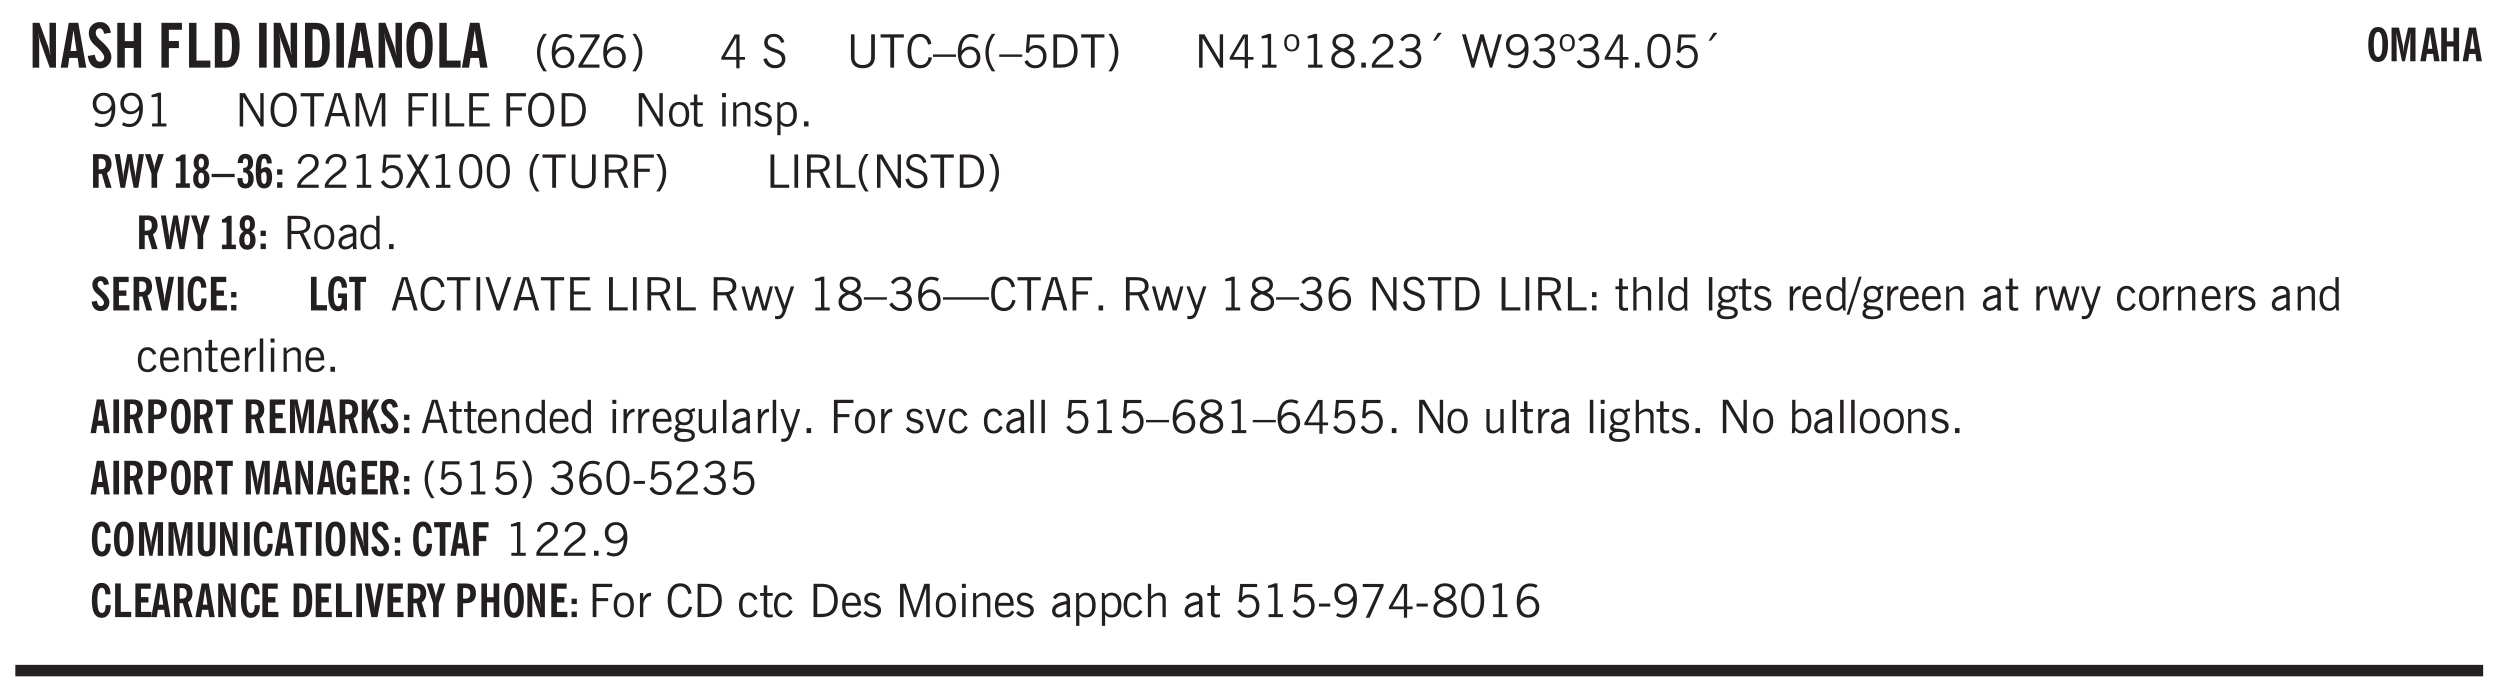 <svg xmlns="http://www.w3.org/2000/svg" xmlns:xlink="http://www.w3.org/1999/xlink" width="326pt" height="91pt" viewBox="0 0 326 91"><defs><symbol overflow="visible" id="am"><path style="stroke:none" d="M2.297-2.36a1.066 1.066 0 0 0-.36-.343.87.87 0 0 0-.453-.125c-.25 0-.449.11-.593.328-.149.21-.22.508-.22.89 0 .43.071.75.22.97.144.218.359.328.64.328a.81.81 0 0 0 .422-.11 1.05 1.05 0 0 0 .344-.36Zm.437-1.984v3.969c.008.137.024.262.047.375h-.344l-.093-.39a1.106 1.106 0 0 1-.39.343 1.152 1.152 0 0 1-.485.094c-.399 0-.703-.14-.922-.422-.211-.29-.313-.691-.313-1.203 0-.52.11-.914.329-1.188.218-.28.523-.421.921-.421.188 0 .348.039.485.109a.796.796 0 0 1 .328.297v-1.563Zm0 0"/></symbol><symbol overflow="visible" id="b"><path style="stroke:none" d="M.5 0v-5.844h.89l1.141 3.11c.04.136.082.293.125.468.051.18.098.375.14.594h.032a9.442 9.442 0 0 1-.094-.672 4.31 4.31 0 0 1-.03-.515v-2.985h.843V0h-.813L1.516-3.375a3.89 3.89 0 0 1-.157-.5 7.997 7.997 0 0 1-.109-.531h-.031a5.475 5.475 0 0 1 .14 1.328V0Zm0 0"/></symbol><symbol overflow="visible" id="d"><path style="stroke:none" d="m.266-1.531.906-.14c.05.304.129.526.234.671a.48.48 0 0 0 .422.219c.176 0 .313-.051.406-.156a.572.572 0 0 0 .157-.422c0-.313-.352-.782-1.047-1.407a3.819 3.819 0 0 1-.235-.218 2.232 2.232 0 0 1-.53-.704A1.911 1.911 0 0 1 .39-4.5c0-.426.132-.77.406-1.031.27-.27.617-.407 1.047-.407.394 0 .71.122.953.36.25.242.406.586.469 1.031l-.891.125c-.031-.226-.102-.398-.203-.516a.433.433 0 0 0-.36-.187.489.489 0 0 0-.375.156.612.612 0 0 0-.14.422c0 .156.039.309.125.453.094.149.285.356.578.625.04.031.102.09.188.172.757.7 1.14 1.328 1.14 1.89 0 .438-.14.798-.422 1.079-.281.281-.64.422-1.078.422-.45 0-.808-.14-1.078-.422C.477-.61.316-1.008.266-1.531Zm0 0"/></symbol><symbol overflow="visible" id="e"><path style="stroke:none" d="M.5 0v-5.844h.984v2.39h1.157v-2.39h.968V0h-.968v-2.563H1.484V0Zm0 0"/></symbol><symbol overflow="visible" id="g"><path style="stroke:none" d="M.5 0v-5.844h2.672v.907H1.469v1.468H2.78v.922H1.47V0Zm0 0"/></symbol><symbol overflow="visible" id="h"><path style="stroke:none" d="M.5 0v-5.844h.969v4.922H3.28V0Zm0 0"/></symbol><symbol overflow="visible" id="i"><path style="stroke:none" d="M1.484-.86h.235c.195 0 .347-.015.453-.046a.47.47 0 0 0 .25-.172c.101-.156.18-.379.234-.672.051-.3.078-.695.078-1.188 0-.476-.027-.863-.078-1.156-.054-.3-.133-.531-.234-.687a.492.492 0 0 0-.25-.172A1.689 1.689 0 0 0 1.719-5h-.235ZM.5 0v-5.844h1.203c.395 0 .703.043.922.125.219.086.406.227.563.422.187.25.32.563.406.938.094.367.14.84.14 1.421 0 .594-.046 1.079-.14 1.454-.086.375-.219.683-.406.921-.157.2-.344.344-.563.438-.219.086-.527.125-.922.125Zm0 0"/></symbol><symbol overflow="visible" id="j"><path style="stroke:none" d="M.516 0v-5.844H1.5V0Zm0 0"/></symbol><symbol overflow="visible" id="k"><path style="stroke:none" d="M1.266-2.922c0 .75.054 1.305.171 1.656.125.344.313.516.563.516.258 0 .445-.172.563-.516.124-.351.187-.906.187-1.656 0-.75-.063-1.297-.188-1.64-.117-.352-.304-.532-.562-.532-.25 0-.438.18-.563.532-.117.343-.171.89-.171 1.64Zm-.985 0c0-1 .145-1.754.438-2.265.289-.52.719-.782 1.281-.782.563 0 .988.262 1.281.782.29.511.438 1.265.438 2.265 0 1-.149 1.762-.438 2.281-.293.512-.719.766-1.281.766-.563 0-.992-.254-1.281-.766C.426-1.16.28-1.92.28-2.92Zm0 0"/></symbol><symbol overflow="visible" id="l"><path style="stroke:none" d="M1.203.484a5.307 5.307 0 0 1-.64-1.203 3.795 3.795 0 0 1-.204-1.25c0-.426.067-.836.204-1.234.144-.406.359-.805.64-1.203h.453A5.034 5.034 0 0 0 1-3.203 3.67 3.67 0 0 0 .797-1.97c0 .438.066.856.203 1.25.145.399.363.797.656 1.203Zm0 0"/></symbol><symbol overflow="visible" id="m"><path style="stroke:none" d="M.828-1.531c.02.375.125.672.313.89.187.22.43.329.734.329a.89.89 0 0 0 .672-.282 1.02 1.02 0 0 0 .281-.734c0-.313-.086-.563-.25-.75-.168-.188-.39-.281-.672-.281a.999.999 0 0 0-.625.218c-.18.137-.328.34-.453.61Zm.016-.657c.156-.187.328-.328.515-.421.188-.094.383-.141.594-.141.406 0 .727.137.969.406.25.262.375.606.375 1.031 0 .407-.137.743-.406 1-.262.25-.606.376-1.032.376-.492 0-.867-.165-1.125-.5C.484-.781.36-1.285.36-1.954c0-.75.157-1.344.47-1.781.312-.438.734-.657 1.265-.657.176 0 .344.024.5.063.164.031.328.094.484.187l-.203.36a1.104 1.104 0 0 0-.36-.156A1.408 1.408 0 0 0 2.095-4c-.387 0-.696.168-.922.5-.219.324-.328.762-.328 1.313Zm0 0"/></symbol><symbol overflow="visible" id="n"><path style="stroke:none" d="M.234 0v-.313l2.188-3.624H.453v-.407H3v.313L.797-.406h2.187V0Zm0 0"/></symbol><symbol overflow="visible" id="o"><path style="stroke:none" d="M.313.484a4.75 4.75 0 0 0 .64-1.203 3.9 3.9 0 0 0 0-2.484 4.817 4.817 0 0 0-.64-1.203h.453c.289.398.504.797.64 1.203a3.9 3.9 0 0 1 0 2.484A4.75 4.75 0 0 1 .766.484Zm0 0"/></symbol><symbol overflow="visible" id="p"><path style="stroke:none" d="M2.625-4.328v2.937h.719v.36h-.719v1.11h-.422v-1.11H.25v-.297l1.75-3Zm-.422 2.937v-2.546L.72-1.392Zm0 0"/></symbol><symbol overflow="visible" id="r"><path style="stroke:none" d="m.203-1.094.453-.14c.082.273.219.492.406.656a.994.994 0 0 0 .657.234c.27 0 .488-.066.656-.203a.67.67 0 0 0 .25-.547.72.72 0 0 0-.078-.343.84.84 0 0 0-.219-.266c-.137-.094-.383-.203-.734-.328a7.453 7.453 0 0 1-.266-.094c-.367-.145-.625-.3-.781-.469a.98.98 0 0 1-.219-.656c0-.352.113-.633.344-.844.226-.207.535-.312.922-.312.332 0 .613.093.843.281.239.18.41.438.516.781l-.437.125a1.08 1.08 0 0 0-.344-.594.976.976 0 0 0-.625-.203c-.23 0-.418.07-.563.204-.136.124-.203.296-.203.515 0 .106.02.2.063.281.05.086.125.168.219.25.101.075.328.172.671.297.114.043.204.074.266.094.406.156.688.328.844.516.156.187.234.433.234.734 0 .355-.125.648-.375.875-.242.219-.562.328-.969.328-.386 0-.71-.098-.968-.297-.25-.195-.438-.488-.563-.875Zm0 0"/></symbol><symbol overflow="visible" id="s"><path style="stroke:none" d="M.578-4.344h.469v2.797c0 .2.004.352.016.453.019.094.05.184.093.266a.816.816 0 0 0 .375.36c.164.085.364.124.594.124.238 0 .441-.039.61-.125a.856.856 0 0 0 .374-.36.875.875 0 0 0 .079-.28c.019-.102.03-.274.03-.516v-2.719h.485v2.875c0 .5-.137.887-.406 1.157-.274.261-.664.39-1.172.39-.512 0-.898-.129-1.156-.39C.707-.57.579-.958.579-1.47Zm0 0"/></symbol><symbol overflow="visible" id="t"><path style="stroke:none" d="M1.39 0v-3.922H.126v-.422h3.031v.422H1.891V0Zm0 0"/></symbol><symbol overflow="visible" id="u"><path style="stroke:none" d="M3.469-1.297c-.106.461-.29.805-.547 1.031-.25.23-.574.344-.969.344C1.41.078.993-.113.703-.5.422-.895.281-1.453.281-2.172c0-.695.145-1.242.438-1.64.289-.395.687-.594 1.187-.594.407 0 .735.11.985.328.25.219.414.543.5.969L2.953-3c-.062-.32-.183-.566-.36-.734A.882.882 0 0 0 1.954-4c-.387 0-.683.164-.89.484-.2.313-.297.766-.297 1.36 0 .586.101 1.031.312 1.344.207.312.504.468.89.468a.973.973 0 0 0 .704-.265c.187-.188.305-.446.36-.782Zm0 0"/></symbol><symbol overflow="visible" id="v"><path style="stroke:none" d="M0-1.406v-.313h3v.313Zm0 0"/></symbol><symbol overflow="visible" id="w"><path style="stroke:none" d="M.828-1.531c.02.375.125.672.313.89.187.22.43.329.734.329a.89.89 0 0 0 .672-.282 1.02 1.02 0 0 0 .281-.734c0-.313-.086-.563-.25-.75-.168-.188-.39-.281-.672-.281a.999.999 0 0 0-.625.218c-.18.137-.328.34-.453.61Zm.016-.657c.156-.187.328-.328.515-.421.188-.094.383-.141.594-.141.406 0 .727.137.969.406.25.262.375.606.375 1.031 0 .407-.137.743-.406 1-.262.25-.606.376-1.032.376-.492 0-.867-.165-1.125-.5C.484-.781.36-1.285.36-1.954c0-.75.157-1.344.47-1.781.312-.438.734-.657 1.265-.657.176 0 .344.024.5.063.164.031.328.094.484.187l-.203.36a1.104 1.104 0 0 0-.36-.156A1.408 1.408 0 0 0 2.095-4c-.387 0-.696.168-.922.5-.219.324-.328.762-.328 1.313Zm0 0"/></symbol><symbol overflow="visible" id="x"><path style="stroke:none" d="M1.203.484a5.307 5.307 0 0 1-.64-1.203 3.795 3.795 0 0 1-.204-1.25c0-.426.067-.836.204-1.234.144-.406.359-.805.64-1.203h.453A5.034 5.034 0 0 0 1-3.203 3.67 3.67 0 0 0 .797-1.97c0 .438.066.856.203 1.25.145.399.363.797.656 1.203Zm0 0"/></symbol><symbol overflow="visible" id="y"><path style="stroke:none" d="M.406-.781.796-1c.126.23.27.402.438.516a.94.94 0 0 0 .563.171c.312 0 .562-.101.75-.312.187-.219.281-.508.281-.875 0-.32-.09-.578-.265-.766a.914.914 0 0 0-.704-.296c-.21 0-.39.058-.546.171a.978.978 0 0 0-.344.5L.579-2l.187-2.328h2.218v.406H1.141l-.11 1.36a1.28 1.28 0 0 1 .39-.297c.145-.063.317-.094.516-.094.395 0 .72.137.97.406.25.274.374.625.374 1.063 0 .46-.136.836-.406 1.125-.273.293-.625.437-1.063.437-.335 0-.62-.074-.859-.219a1.48 1.48 0 0 1-.547-.64Zm0 0"/></symbol><symbol overflow="visible" id="z"><path style="stroke:none" d="M1.5-3.938h-.438v3.516h.375c.333 0 .594-.02.782-.062.187-.051.347-.133.484-.25.176-.133.313-.32.406-.563.102-.25.157-.539.157-.875 0-.344-.047-.64-.141-.89a1.332 1.332 0 0 0-.422-.594 1.294 1.294 0 0 0-.469-.219 3.423 3.423 0 0 0-.734-.063ZM.578 0v-4.344H1.61c.332 0 .602.032.813.094.207.055.394.137.562.25.239.188.422.438.547.75.133.313.203.672.203 1.078 0 .719-.187 1.262-.562 1.625C2.797-.18 2.238 0 1.5 0Zm0 0"/></symbol><symbol overflow="visible" id="A"><path style="stroke:none" d="M.313.484a4.75 4.75 0 0 0 .64-1.203 3.9 3.9 0 0 0 0-2.484 4.817 4.817 0 0 0-.64-1.203h.453c.289.398.504.797.64 1.203a3.9 3.9 0 0 1 0 2.484A4.75 4.75 0 0 1 .766.484Zm0 0"/></symbol><symbol overflow="visible" id="B"><path style="stroke:none" d="M.578 0v-4.344h.688l2 3.39v-3.39h.437V0h-.36L1.032-3.844V0Zm0 0"/></symbol><symbol overflow="visible" id="C"><path style="stroke:none" d="M2.047-4.406v4.015h.703V0H.875v-.39h.734v-3.5l-.796.093v-.312c.164-.04.32-.086.468-.141.157-.05.29-.102.407-.156Zm0 0"/></symbol><symbol overflow="visible" id="D"><path style="stroke:none" d="M.484-3.234c0 .28.055.5.172.656.114.148.274.219.485.219.195 0 .351-.07.468-.22.114-.155.172-.374.172-.655 0-.29-.058-.508-.172-.657-.105-.144-.261-.218-.468-.218-.22 0-.387.074-.5.218-.106.149-.157.368-.157.657Zm-.328 0c0-.364.082-.645.25-.844.176-.195.422-.297.735-.297.3 0 .539.102.718.297.176.2.266.48.266.844 0 .355-.09.632-.266.828-.18.199-.418.297-.718.297-.313 0-.559-.098-.735-.297-.168-.196-.25-.473-.25-.828Zm0 0"/></symbol><symbol overflow="visible" id="E"><path style="stroke:none" d="M1.734-2.11c-.343.126-.593.274-.75.438a.767.767 0 0 0-.234.563c0 .23.094.418.281.562.196.149.446.219.75.219.344 0 .614-.067.813-.203a.686.686 0 0 0 .297-.578.707.707 0 0 0-.266-.563c-.168-.144-.465-.289-.89-.437Zm.125-.39c.32-.102.547-.219.672-.344a.653.653 0 0 0 .203-.5.588.588 0 0 0-.265-.5c-.168-.125-.39-.187-.672-.187-.274 0-.492.062-.656.187a.58.58 0 0 0-.25.485c0 .187.078.355.234.5.156.136.398.257.734.359Zm-.609.203c-.262-.101-.46-.238-.594-.406a.963.963 0 0 1-.203-.61c0-.32.117-.582.36-.78.25-.208.578-.313.984-.313.426 0 .766.101 1.016.297.25.187.374.449.374.78a.94.94 0 0 1-.203.61c-.125.168-.32.305-.578.406.32.126.555.29.703.485.157.2.235.445.235.734 0 .367-.14.653-.422.86-.274.21-.649.312-1.125.312-.469 0-.84-.101-1.11-.312-.261-.22-.39-.516-.39-.891 0-.258.078-.488.234-.688.164-.207.406-.367.719-.484Zm0 0"/></symbol><symbol overflow="visible" id="F"><path style="stroke:none" d="M.61 0v-.656h.593V0Zm0 0"/></symbol><symbol overflow="visible" id="G"><path style="stroke:none" d="M.297 0v-.406c.094-.219.219-.426.375-.625.156-.196.348-.395.578-.594.102-.094.27-.223.5-.39a4.37 4.37 0 0 0 .484-.391 1.86 1.86 0 0 0 .297-.406.95.95 0 0 0 .094-.407c0-.25-.074-.445-.219-.594-.148-.144-.351-.218-.61-.218a.928.928 0 0 0-.655.25c-.18.156-.297.386-.36.687L.36-3.188c.082-.394.25-.695.5-.906.25-.207.567-.312.954-.312.394 0 .707.105.937.312.227.211.344.496.344.86 0 .156-.024.296-.063.421-.031.118-.09.231-.172.344-.148.211-.453.485-.921.828a6.86 6.86 0 0 0-.235.172 5.132 5.132 0 0 0-.61.547C.939-.742.82-.57.75-.406h2.344V0Zm0 0"/></symbol><symbol overflow="visible" id="H"><path style="stroke:none" d="m.203-.797.375-.25c.133.242.297.422.485.547.195.125.414.188.656.188.3 0 .535-.079.703-.235.176-.156.265-.367.265-.64 0-.301-.109-.532-.328-.688-.21-.164-.515-.25-.921-.25-.063 0-.122.008-.172.016h-.157v-.407h.313c.375 0 .656-.066.844-.203.195-.144.296-.351.296-.625a.59.59 0 0 0-.218-.484c-.149-.125-.34-.188-.578-.188-.211 0-.399.047-.563.141a1.555 1.555 0 0 0-.453.453l-.344-.25c.188-.25.39-.43.61-.547.226-.125.484-.187.765-.187.375 0 .672.101.89.297a.927.927 0 0 1 .345.75c0 .242-.059.449-.172.625a1.023 1.023 0 0 1-.485.39c.258.106.457.25.594.438.133.187.203.414.203.672 0 .398-.133.714-.39.953-.25.242-.594.36-1.032.36-.336 0-.632-.075-.89-.22a1.646 1.646 0 0 1-.64-.656Zm0 0"/></symbol><symbol overflow="visible" id="I"><path style="stroke:none" d="m1.094-3.516.625-1.03h.515l-.828 1.03Zm0 0"/></symbol><symbol overflow="visible" id="J"><path style="stroke:none" d="M1.39 0 .126-4.344h.5l.922 3.25h.031l.938-3.25h.437l.938 3.25h.03l.923-3.25h.484L4.062 0H3.75L2.734-3.516 1.72 0Zm0 0"/></symbol><symbol overflow="visible" id="K"><path style="stroke:none" d="M2.797-2.797c-.012-.375-.11-.672-.297-.89a.923.923 0 0 0-.734-.329c-.274 0-.5.102-.688.297-.18.188-.266.43-.266.719 0 .313.083.563.25.75.165.188.391.281.672.281.227 0 .43-.066.61-.203.187-.144.336-.351.453-.625Zm0 .656c-.156.18-.328.313-.516.407-.187.093-.39.14-.61.14-.398 0-.718-.125-.968-.375-.242-.258-.36-.61-.36-1.047 0-.406.13-.734.391-.984.27-.258.614-.39 1.032-.39.5 0 .875.171 1.125.515.257.336.39.836.39 1.5 0 .75-.164 1.352-.484 1.797-.313.437-.735.656-1.266.656C1.332.078 1.148.051.984 0a1.29 1.29 0 0 1-.421-.188L.75-.561c.113.085.234.148.36.187.132.031.273.047.421.047.383 0 .692-.16.922-.484.227-.333.344-.774.344-1.329Zm0 0"/></symbol><symbol overflow="visible" id="L"><path style="stroke:none" d="M.75-2.172c0 .617.086 1.078.266 1.39a.858.858 0 0 0 .796.47c.344 0 .598-.157.766-.47.176-.312.266-.773.266-1.39 0-.601-.09-1.062-.266-1.375-.168-.312-.422-.469-.765-.469-.344 0-.61.157-.797.47-.18.312-.266.773-.266 1.374Zm-.453 0c0-.726.129-1.281.39-1.656.258-.383.633-.578 1.125-.578.489 0 .86.195 1.11.578.258.375.39.93.39 1.656 0 .73-.132 1.29-.39 1.672-.25.387-.621.578-1.11.578C1.32.078.946-.113.688-.5c-.261-.383-.39-.941-.39-1.672Zm0 0"/></symbol><symbol overflow="visible" id="M"><path style="stroke:none" d="M.766-2.172c0 .574.109 1.024.328 1.344.218.324.52.484.906.484.375 0 .672-.16.89-.484.22-.32.329-.77.329-1.344 0-.57-.11-1.02-.328-1.344C2.67-3.836 2.375-4 2-4c-.387 0-.688.164-.906.484-.219.325-.328.774-.328 1.344Zm-.485 0c0-.676.149-1.219.453-1.625.313-.406.735-.61 1.266-.61.52 0 .93.204 1.234.61.313.399.47.938.47 1.625 0 .688-.157 1.235-.47 1.64-.304.407-.714.61-1.234.61-.523 0-.938-.203-1.25-.61-.313-.405-.469-.952-.469-1.64Zm0 0"/></symbol><symbol overflow="visible" id="N"><path style="stroke:none" d="M1.11-1.75h1.374l-.656-2.266h-.062ZM.11 0l1.327-4.344h.735L3.5 0H3l-.39-1.344H1L.61 0Zm0 0"/></symbol><symbol overflow="visible" id="O"><path style="stroke:none" d="M.578 0v-4.344h.75L2.531-.672 3.75-4.344h.703V0h-.469v-3.828L2.672 0h-.313L1.047-3.828V0Zm0 0"/></symbol><symbol overflow="visible" id="P"><path style="stroke:none" d="M.578 0v-4.344h2.547v.422H1.062v1.438h1.532v.406H1.063V0Zm0 0"/></symbol><symbol overflow="visible" id="Q"><path style="stroke:none" d="M.61 0v-4.344h.484V0Zm0 0"/></symbol><symbol overflow="visible" id="R"><path style="stroke:none" d="M.61 0v-4.344h.5v3.938h1.937V0Zm0 0"/></symbol><symbol overflow="visible" id="S"><path style="stroke:none" d="M.578 0v-4.344h2.563v.422H1.062v1.438h1.47v.406h-1.47v1.672H3.25V0Zm0 0"/></symbol><symbol overflow="visible" id="T"><path style="stroke:none" d="M.64-1.578c0 .418.07.734.22.953.156.21.374.313.656.313.27 0 .476-.102.625-.313.156-.219.234-.531.234-.938 0-.414-.074-.726-.219-.937a.724.724 0 0 0-.64-.328.76.76 0 0 0-.657.328c-.148.21-.218.516-.218.922Zm-.437 0c0-.508.113-.906.344-1.188.226-.28.55-.421.969-.421.414 0 .738.14.968.421.227.282.344.68.344 1.188 0 .523-.117.922-.344 1.203-.23.281-.554.422-.968.422-.418 0-.743-.14-.97-.422-.23-.281-.343-.68-.343-1.203Zm0 0"/></symbol><symbol overflow="visible" id="U"><path style="stroke:none" d="M1.734-.375v.36a1.42 1.42 0 0 1-.218.046 2.314 2.314 0 0 1-.25.016c-.23 0-.407-.047-.532-.14C.617-.196.563-.353.563-.564v-2.203h-.47v-.375h.47v-1.015h.453v1.015h.718v.375h-.718V-.75c0 .18.023.293.078.344.062.054.172.078.328.078.082 0 .18-.016.297-.047Zm0 0"/></symbol><symbol overflow="visible" id="V"><path style="stroke:none" d="M.484-3.813v-.53H1v.53ZM.516 0v-3.14h.453V0Zm0 0"/></symbol><symbol overflow="visible" id="W"><path style="stroke:none" d="M.5 0v-3.14h.39v.484c.176-.188.348-.32.516-.406.164-.083.344-.126.532-.126.257 0 .457.079.593.235.145.148.219.355.219.625V0h-.422v-2.156c0-.239-.043-.406-.125-.5-.074-.102-.203-.156-.39-.156a.911.911 0 0 0-.454.124 1.548 1.548 0 0 0-.437.344V0Zm0 0"/></symbol><symbol overflow="visible" id="X"><path style="stroke:none" d="m.11-.547.359-.265c.113.167.242.292.39.375.157.085.32.124.5.124a.698.698 0 0 0 .454-.14.479.479 0 0 0 .171-.39c0-.239-.242-.427-.718-.563-.106-.032-.188-.055-.25-.078-.262-.07-.461-.176-.594-.313a.782.782 0 0 1-.188-.531c0-.258.082-.469.25-.625.176-.156.407-.235.688-.235.238 0 .445.043.625.126.187.085.351.214.5.39l-.281.297a1.223 1.223 0 0 0-.375-.344.943.943 0 0 0-.438-.11.572.572 0 0 0-.39.126.426.426 0 0 0-.141.328c0 .063.008.125.031.188.031.054.07.101.125.14.094.063.27.133.531.203.133.032.235.059.297.078.27.094.461.211.578.344a.754.754 0 0 1 .188.531c0 .293-.106.524-.313.688-.199.168-.468.25-.812.25-.242 0-.465-.05-.672-.156a1.335 1.335 0 0 1-.516-.438Zm0 0"/></symbol><symbol overflow="visible" id="Y"><path style="stroke:none" d="M.922-.781c.125.168.25.289.375.36.133.073.289.108.469.108.257 0 .46-.101.609-.312.145-.219.219-.523.219-.922 0-.426-.074-.742-.219-.953-.148-.219-.367-.328-.656-.328a.85.85 0 0 0-.453.125c-.137.086-.25.2-.344.344ZM.5 1.14v-4.282h.328l.078.391a.975.975 0 0 1 .375-.328.96.96 0 0 1 .453-.11c.414 0 .739.141.97.422.226.282.343.688.343 1.22 0 .51-.117.905-.344 1.187-.219.273-.543.406-.969.406-.18 0-.336-.031-.468-.094a.973.973 0 0 1-.344-.297v1.485Zm0 0"/></symbol><symbol overflow="visible" id="aj"><path style="stroke:none" d="m.047 0 1.328-2.313-1.203-2.03h.562l.922 1.624.875-1.625h.563L1.922-2.312 3.234 0h-.546L1.655-1.89.594 0Zm0 0"/></symbol><symbol overflow="visible" id="ak"><path style="stroke:none" d="M1.797-3.938h-.734v1.563h.718c.446 0 .77-.055.969-.172.195-.125.297-.328.297-.61 0-.288-.09-.491-.266-.609-.18-.113-.508-.171-.984-.171ZM.578 0v-4.344h1.219c.601 0 1.039.094 1.312.282.282.18.422.468.422.875 0 .28-.078.515-.234.703-.149.18-.367.312-.656.406L3.656 0h-.531l-.953-1.969h-1.11V0Zm0 0"/></symbol><symbol overflow="visible" id="al"><path style="stroke:none" d="M2.125-.828v-.86c-.523.106-.89.227-1.11.36-.218.137-.327.308-.327.516 0 .148.039.261.125.343.093.086.222.125.39.125a.994.994 0 0 0 .422-.11c.156-.081.32-.206.5-.374Zm-.016.406a1.71 1.71 0 0 1-.468.36 1.36 1.36 0 0 1-.532.109.874.874 0 0 1-.625-.234.874.874 0 0 1-.234-.625.93.93 0 0 1 .422-.797c.289-.196.773-.36 1.453-.485v-.234a.436.436 0 0 0-.172-.344.698.698 0 0 0-.453-.14.85.85 0 0 0-.453.124.976.976 0 0 0-.313.36L.36-2.531c.114-.219.266-.38.454-.485.195-.113.437-.171.718-.171.332 0 .586.085.766.25.187.156.281.382.281.671v1.75c0 .086.004.168.016.25.008.075.023.149.047.22V0h-.485Zm0 0"/></symbol><symbol overflow="visible" id="c"><path style="stroke:none" d="M1.36-2.172h.796L1.75-4.89ZM.077 0l1.063-5.844h1.234L3.422 0h-.953l-.172-1.266H1.203L1.016 0Zm0 0"/></symbol><symbol overflow="visible" id="av"><path style="stroke:none" d="M1.547 0 .094-4.344h.484L1.75-.828h.031L2.97-4.344h.484L1.97 0Zm0 0"/></symbol><symbol overflow="visible" id="aw"><path style="stroke:none" d="M1 0 .125-3.14h.438l.703 2.624L2-3.14h.375l.734 2.625.704-2.625h.421L3.375 0h-.531l-.656-2.36L1.53 0Zm0 0"/></symbol><symbol overflow="visible" id="ax"><path style="stroke:none" d="M1.188-.047.063-3.14H.5l.922 2.516.812-2.516h.438L1.609.047c-.148.437-.304.726-.468.875-.168.144-.391.219-.672.219-.055 0-.106-.008-.156-.016a.644.644 0 0 1-.126-.016V.703C.228.711.27.72.314.72c.039.008.082.015.124.015.208 0 .368-.058.485-.171.113-.118.203-.32.265-.61Zm0 0"/></symbol><symbol overflow="visible" id="ay"><path style="stroke:none" d="M0-1.406v-.313h6v.313Zm0 0"/></symbol><symbol overflow="visible" id="az"><path style="stroke:none" d="M.64 0v-.656h.579V0Zm0-1.734v-.657h.579v.657Zm0 0"/></symbol><symbol overflow="visible" id="aA"><path style="stroke:none" d="M.5 0v-4.344h.422v1.672c.176-.187.348-.316.515-.39a1.21 1.21 0 0 1 .547-.126c.27 0 .477.079.625.235.145.148.22.355.22.625V0h-.423v-2.156c0-.239-.043-.406-.125-.5-.086-.102-.219-.156-.406-.156-.168 0-.328.042-.484.124a1.708 1.708 0 0 0-.47.344V0Zm0 0"/></symbol><symbol overflow="visible" id="aB"><path style="stroke:none" d="M.516 0v-4.344h.453V0Zm0 0"/></symbol><symbol overflow="visible" id="aC"><path style="stroke:none" d="M.563.313c0 .156.07.269.218.343.145.082.36.125.64.125.333 0 .583-.043.75-.125.165-.074.25-.187.25-.344 0-.156-.085-.273-.25-.343-.167-.082-.417-.125-.75-.125-.28 0-.495.043-.64.125C.633.05.562.164.562.313Zm.156-2.454c0 .243.062.43.187.563.125.125.305.187.547.187.219 0 .39-.062.516-.187.133-.125.203-.3.203-.531 0-.227-.07-.407-.203-.532a.756.756 0 0 0-.547-.203c-.219 0-.39.063-.516.188-.125.125-.187.297-.187.515ZM.656-.25a.587.587 0 0 1-.281-.172.504.504 0 0 1-.094-.312c0-.094.031-.176.094-.25.063-.082.172-.172.328-.266a.831.831 0 0 1-.297-.344 1.254 1.254 0 0 1-.094-.5c0-.344.098-.613.297-.812.207-.196.493-.297.86-.297.144 0 .273.023.39.062.125.043.239.102.344.172.113-.094.211-.16.297-.203a.732.732 0 0 1 .281-.062h.078v.406h-.093a.849.849 0 0 0-.25.031c-.055.012-.09.031-.11.063.051.086.094.18.125.28.031.095.047.204.047.329 0 .336-.105.602-.312.797-.2.2-.477.297-.829.297-.074 0-.152-.004-.234-.016a1.382 1.382 0 0 1-.234-.047.545.545 0 0 0-.203.125.209.209 0 0 0-.063.156c0 .137.195.215.594.235.133.012.238.023.312.031.477.043.801.125.97.25.175.125.265.32.265.594 0 .27-.121.476-.36.625-.242.144-.593.219-1.062.219-.43 0-.75-.063-.969-.188C.243.828.141.633.141.375.14.227.176.102.25 0c.082-.094.219-.176.406-.25Zm0 0"/></symbol><symbol overflow="visible" id="aD"><path style="stroke:none" d="M.5 0v-3.14h.438v.718c.101-.258.226-.445.375-.562a.781.781 0 0 1 .53-.188h.095l.015.438h-.062a.8.8 0 0 0-.579.25c-.156.168-.28.414-.375.734V0Zm0 0"/></symbol><symbol overflow="visible" id="aE"><path style="stroke:none" d="M.688-1.86h1.53c-.011-.288-.085-.523-.218-.702a.661.661 0 0 0-.547-.266c-.23 0-.414.09-.547.265-.136.168-.21.403-.219.704Zm1.734.985.328.188c-.125.25-.293.437-.5.562-.21.117-.465.172-.766.172-.406 0-.718-.133-.937-.406C.336-.641.234-1.047.234-1.58c0-.5.102-.89.313-1.171.219-.29.52-.438.906-.438.383 0 .68.141.89.422.22.274.329.657.329 1.157v.125h-2v.109c0 .324.078.586.234.781a.77.77 0 0 0 .625.281.945.945 0 0 0 .516-.14c.156-.102.281-.242.375-.422Zm0 0"/></symbol><symbol overflow="visible" id="aF"><path style="stroke:none" d="M1.719-4.406.109.562H-.25l1.61-4.968Zm0 0"/></symbol><symbol overflow="visible" id="aG"><path style="stroke:none" d="M2.672-.75c-.125.273-.29.477-.485.61-.199.124-.433.187-.703.187-.406 0-.718-.133-.937-.406C.328-.641.219-1.047.219-1.58c0-.507.11-.905.328-1.187.226-.289.539-.437.937-.437.27 0 .5.078.688.234.195.149.344.352.437.61l-.421.14a.946.946 0 0 0-.282-.437.638.638 0 0 0-.437-.172c-.262 0-.461.11-.594.328-.137.219-.203.527-.203.922 0 .418.066.734.203.953.133.21.344.313.625.313.164 0 .316-.051.453-.157a1.24 1.24 0 0 0 .36-.484Zm0 0"/></symbol><symbol overflow="visible" id="aM"><path style="stroke:none" d="M2.719-3.14V0h-.39v-.469c-.18.18-.352.309-.517.39a1.193 1.193 0 0 1-.53.126c-.262 0-.466-.07-.61-.219C.535-.328.469-.539.469-.812v-2.329H.89v2.157c0 .242.035.414.109.515.082.094.21.14.39.14a.993.993 0 0 0 .454-.108 1.95 1.95 0 0 0 .437-.36V-3.14Zm0 0"/></symbol><symbol overflow="visible" id="aN"><path style="stroke:none" d="M1.094 0 .062-3.14H.5l.875 2.687.86-2.688h.437L1.656 0Zm0 0"/></symbol><symbol overflow="visible" id="aO"><path style="stroke:none" d="M.922-.781c.113.156.238.277.375.36.133.073.285.108.453.108.25 0 .445-.101.594-.312.144-.219.219-.52.219-.906 0-.438-.075-.758-.22-.969a.724.724 0 0 0-.64-.328.825.825 0 0 0-.437.125c-.125.086-.243.2-.344.344ZM.453 0c.02-.156.031-.316.031-.484C.492-.648.5-.82.5-1v-3.344h.422v1.578a.952.952 0 0 1 .344-.312c.132-.07.289-.11.468-.11.407 0 .72.141.938.422.219.282.328.688.328 1.22 0 .51-.11.905-.328 1.187-.219.273-.54.406-.953.406-.18 0-.336-.031-.469-.094a.983.983 0 0 1-.36-.328L.798 0Zm0 0"/></symbol><symbol overflow="visible" id="aQ"><path style="stroke:none" d="M.25-1.375v-.39h1.469v.39Zm0 0"/></symbol><symbol overflow="visible" id="aV"><path style="stroke:none" d="m.828.078 1.828-4H.437v-.406h2.72v.281L1.327.078Zm0 0"/></symbol><symbol overflow="visible" id="Z"><path style="stroke:none" d="M1.11-2.422c.019.012.038.016.062.016h.11c.269 0 .46-.051.577-.156.114-.114.172-.301.172-.563 0-.238-.058-.41-.172-.516-.105-.101-.28-.156-.53-.156-.044 0-.11.008-.204.016h-.016ZM2.796 0h-.75l-.531-1.828a.535.535 0 0 1-.141.016h-.266V0H.375v-4.39h.969c.281 0 .488.023.625.062.144.031.273.09.39.172.133.105.239.25.313.437.07.188.11.399.11.625 0 .262-.055.492-.157.688-.094.199-.242.355-.438.469Zm0 0"/></symbol><symbol overflow="visible" id="aa"><path style="stroke:none" d="M.828 0 .094-4.39H.75l.375 2.421c.008.074.02.184.031.328.008.137.02.32.032.547.007-.226.019-.414.03-.562.02-.157.036-.27.048-.344l.453-2.39h.578l.422 2.468c.02.125.035.258.047.39.02.137.03.282.03.438 0-.144.005-.289.017-.437.007-.145.023-.285.046-.422l.375-2.438h.657L3.156 0h-.61l-.468-2.469a19.254 19.254 0 0 1-.062-.469 3.15 3.15 0 0 1-.032-.468c-.023.25-.043.449-.062.594-.012.148-.024.25-.031.312L1.42 0Zm0 0"/></symbol><symbol overflow="visible" id="ab"><path style="stroke:none" d="M.797 0v-1.813l-.86-2.578h.735l.406 1.375c.02.063.035.149.047.25.02.106.035.227.047.36a5.12 5.12 0 0 1 .031-.375c.02-.102.04-.188.063-.25l.406-1.36h.734l-.875 2.579V0Zm0 0"/></symbol><symbol overflow="visible" id="ad"><path style="stroke:none" d="M1.64-.578h.563V0H.375v-.578h.594v-2.875H.375v-.406a1.38 1.38 0 0 0 .39-.188c.126-.082.255-.18.391-.297h.485Zm0 0"/></symbol><symbol overflow="visible" id="ae"><path style="stroke:none" d="M.813-2.297a.963.963 0 0 1-.391-.39 1.183 1.183 0 0 1-.125-.579c0-.351.086-.632.266-.843.175-.207.421-.313.734-.313.3 0 .539.106.719.313.175.21.265.492.265.843 0 .23-.043.422-.125.579-.086.156-.215.289-.39.39.207.106.359.25.453.438.094.18.14.414.14.703 0 .375-.101.68-.296.906-.188.219-.446.328-.766.328C.96.078.703-.032.516-.25.328-.477.234-.781.234-1.156c0-.29.047-.524.141-.703a.987.987 0 0 1 .438-.438Zm.14-.937c0 .199.024.351.078.453.063.094.149.14.266.14.113 0 .195-.05.25-.156.062-.101.094-.25.094-.437 0-.207-.032-.36-.094-.454-.055-.093-.14-.14-.266-.14-.117 0-.199.055-.25.156-.054.094-.078.242-.078.438Zm.703 1.984c0-.25-.031-.43-.093-.547a.32.32 0 0 0-.297-.172c-.118 0-.204.063-.266.188-.063.125-.094.304-.094.531 0 .25.031.438.094.563.07.117.172.171.297.171s.21-.062.266-.187c.062-.125.093-.305.093-.547Zm0 0"/></symbol><symbol overflow="visible" id="af"><path style="stroke:none" d="M0-1.39v-.423h3v.422Zm0 0"/></symbol><symbol overflow="visible" id="ag"><path style="stroke:none" d="M.25-1.266h.656v.047c0 .23.031.407.094.532.07.117.172.171.297.171s.21-.05.266-.156c.062-.113.093-.289.093-.531 0-.29-.047-.492-.14-.61-.094-.125-.25-.187-.47-.187H1v-.594h.016c.218 0 .375-.05.468-.156.094-.113.141-.29.141-.531 0-.176-.031-.313-.094-.406a.269.269 0 0 0-.25-.141c-.117 0-.199.047-.25.14-.054.094-.078.247-.078.454v.015H.281c.008-.383.098-.68.266-.89.164-.207.41-.313.734-.313.313 0 .555.106.735.313.175.199.265.48.265.843 0 .23-.043.422-.125.579-.086.156-.215.289-.39.39.207.106.359.25.453.438.094.18.14.414.14.703 0 .375-.101.68-.296.906-.188.219-.454.328-.797.328C.93.078.676-.032.5-.25.332-.469.25-.785.25-1.203Zm0 0"/></symbol><symbol overflow="visible" id="ah"><path style="stroke:none" d="M.938-2.422c.101-.082.207-.144.312-.187a.674.674 0 0 1 .297-.079.66.66 0 0 1 .594.329c.144.218.218.53.218.937 0 .492-.09.867-.265 1.125-.168.25-.422.375-.766.375-.398 0-.68-.172-.844-.515-.168-.344-.25-.93-.25-1.766 0-.79.082-1.36.25-1.703.176-.344.461-.516.86-.516.3 0 .535.11.703.328.176.211.265.5.265.875v.047h-.64c0-.219-.031-.379-.094-.484-.055-.102-.137-.156-.25-.156-.148 0-.246.09-.297.265-.054.168-.086.543-.093 1.125Zm.03.578a.804.804 0 0 0-.015.172v.25c0 .313.031.543.094.688.062.148.156.218.281.218.125 0 .207-.062.25-.187.05-.133.078-.36.078-.672 0-.227-.031-.398-.093-.516-.055-.113-.137-.171-.25-.171-.043 0-.094.023-.157.062a.663.663 0 0 0-.187.156Zm0 0"/></symbol><symbol overflow="visible" id="ai"><path style="stroke:none" d="M.375-1.703v-.703h.688v.703ZM.375 0v-.719h.688V0Zm0 0"/></symbol><symbol overflow="visible" id="an"><path style="stroke:none" d="m.188-1.14.687-.11c.04.23.098.402.172.516a.393.393 0 0 0 .328.156c.125 0 .223-.04.297-.125a.427.427 0 0 0 .125-.313c0-.238-.262-.593-.781-1.062-.086-.07-.149-.125-.188-.156a1.597 1.597 0 0 1-.406-.532 1.392 1.392 0 0 1-.14-.609c0-.313.1-.566.312-.766.207-.207.469-.312.781-.312.3 0 .54.09.719.266.187.18.3.437.344.78l-.657.095a.848.848 0 0 0-.156-.391.302.302 0 0 0-.266-.14.353.353 0 0 0-.28.124c-.075.074-.11.18-.11.313 0 .117.031.23.094.344.07.105.218.257.437.453l.14.14c.57.524.86.992.86 1.406 0 .336-.11.61-.328.829-.211.21-.477.312-.797.312-.336 0-.605-.101-.813-.312-.21-.22-.335-.52-.375-.907Zm0 0"/></symbol><symbol overflow="visible" id="ao"><path style="stroke:none" d="M.375 0v-4.39h2v.687H1.109v1.094h.97v.703h-.97v1.218h1.36V0Zm0 0"/></symbol><symbol overflow="visible" id="ap"><path style="stroke:none" d="m.906 0-.86-4.39h.72l.437 2.374c.02.125.04.282.063.47.02.187.03.39.03.609a5.83 5.83 0 0 1 .048-.594c.02-.176.039-.336.062-.485l.438-2.375h.687L1.703 0Zm0 0"/></symbol><symbol overflow="visible" id="aq"><path style="stroke:none" d="M.39 0v-4.39h.735V0Zm0 0"/></symbol><symbol overflow="visible" id="ar"><path style="stroke:none" d="M1.984-2.969c0-.281-.043-.492-.125-.64-.086-.145-.203-.22-.359-.22-.188 0-.328.138-.422.407-.094.262-.14.672-.14 1.235 0 .562.046.98.14 1.25.094.261.238.39.438.39.164 0 .289-.078.375-.234.082-.156.125-.395.125-.719v-.063h.671v.063c0 .492-.109.883-.328 1.172-.21.281-.496.422-.859.422-.43 0-.75-.192-.969-.578C.321-.867.22-1.438.22-2.188S.32-3.503.53-3.89c.219-.382.54-.578.969-.578.363 0 .645.133.844.39.207.263.312.634.312 1.11Zm0 0"/></symbol><symbol overflow="visible" id="as"><path style="stroke:none" d="M.375 0v-4.39h.734v3.702h1.36V0Zm0 0"/></symbol><symbol overflow="visible" id="at"><path style="stroke:none" d="m2.328 0-.094-.234A.926.926 0 0 1 1.922 0 .885.885 0 0 1 1.5.094c-.43 0-.75-.192-.969-.578C.321-.867.22-1.438.22-2.188S.32-3.503.53-3.89c.219-.382.54-.578.969-.578.363 0 .648.133.86.39.206.263.312.622.312 1.079v.031h-.688c0-.281-.043-.492-.125-.64-.086-.145-.203-.22-.359-.22-.188 0-.328.138-.422.407-.094.262-.14.672-.14 1.235 0 .574.046.992.14 1.25.102.261.258.39.469.39a.348.348 0 0 0 .312-.172c.082-.113.125-.273.125-.484v-.422H1.5v-.594h1.172V0Zm0 0"/></symbol><symbol overflow="visible" id="au"><path style="stroke:none" d="M.813 0v-3.719H.078v-.672h2.203v.672h-.734V0Zm0 0"/></symbol><symbol overflow="visible" id="aH"><path style="stroke:none" d="M1.016-1.625h.593l-.296-2.047ZM.046 0 .86-4.39h.922L2.563 0h-.72L1.72-.953H.906L.766 0Zm0 0"/></symbol><symbol overflow="visible" id="aI"><path style="stroke:none" d="M1.11-2.422c.019.012.038.016.062.016h.125c.27 0 .46-.051.578-.156.113-.114.172-.301.172-.563 0-.227-.059-.395-.172-.5-.105-.113-.277-.172-.516-.172a.644.644 0 0 0-.125.016H1.11ZM.374 0v-4.39h.969c.52 0 .89.105 1.11.312.218.2.327.531.327 1 0 .418-.117.734-.344.953-.218.21-.539.313-.953.313H1.11V0Zm0 0"/></symbol><symbol overflow="visible" id="aJ"><path style="stroke:none" d="M.938-2.188c0 .563.046.977.14 1.235.094.262.234.39.422.39.188 0 .328-.128.422-.39.094-.258.14-.672.14-1.235 0-.562-.046-.972-.14-1.234-.094-.27-.234-.406-.422-.406-.188 0-.328.137-.422.406-.094.262-.14.672-.14 1.235Zm-.72 0c0-.75.102-1.316.313-1.703.219-.382.54-.578.969-.578.426 0 .75.196.969.578.219.387.328.954.328 1.704s-.11 1.32-.328 1.703c-.219.386-.543.578-.969.578-.43 0-.75-.192-.969-.578C.321-.867.22-1.438.22-2.188Zm0 0"/></symbol><symbol overflow="visible" id="aK"><path style="stroke:none" d="M.375 0v-4.39h.969l.5 2.312c.02.094.035.226.047.39.02.168.039.368.062.594 0-.218.004-.41.016-.578.02-.176.039-.312.062-.406l.5-2.313H3.5V0h-.688l.016-2.828v-.297c.008-.156.024-.375.047-.656-.023.105-.047.226-.078.36-.024.136-.055.323-.094.562L2.125 0h-.39l-.579-2.86a13.642 13.642 0 0 0-.11-.562c-.023-.133-.042-.254-.062-.36.02.282.032.5.032.657.007.156.015.258.015.297L1.047 0Zm0 0"/></symbol><symbol overflow="visible" id="aL"><path style="stroke:none" d="M.375 0v-4.39h.734v1.5l.797-1.5h.75l-.844 1.577L2.75 0H2l-.672-2.14-.219.406V0Zm0 0"/></symbol><symbol overflow="visible" id="aP"><path style="stroke:none" d="M.375 0v-4.39h.672l.844 2.343c.039.094.078.211.109.344.031.137.063.289.094.453h.031c-.031-.188-.059-.352-.078-.5a2.627 2.627 0 0 1-.031-.39v-2.25h.64V0h-.61l-.905-2.531a2.346 2.346 0 0 1-.125-.375 5.311 5.311 0 0 1-.079-.39H.922c.031.155.05.32.062.483.02.157.032.325.032.5V0Zm0 0"/></symbol><symbol overflow="visible" id="aR"><path style="stroke:none" d="M2.656-1.375c0 .512-.094.887-.281 1.125-.18.23-.465.344-.86.344C1.118.094.829-.02.642-.25.453-.488.359-.863.359-1.375v-3.016h.75v3.157c0 .242.032.406.094.5.063.093.16.14.297.14.156 0 .258-.047.313-.14.062-.102.093-.286.093-.547v-3.11h.75Zm0 0"/></symbol><symbol overflow="visible" id="aS"><path style="stroke:none" d="M.375 0v-4.39h2v.687H1.109v1.094h.97v.703h-.97V0Zm0 0"/></symbol><symbol overflow="visible" id="aT"><path style="stroke:none" d="M1.11-.64h.187c.144 0 .254-.008.328-.032a.387.387 0 0 0 .188-.14c.082-.114.14-.282.171-.5a5.38 5.38 0 0 0 .063-.891 5.14 5.14 0 0 0-.063-.875 1.15 1.15 0 0 0-.171-.5.322.322 0 0 0-.188-.125.884.884 0 0 0-.328-.047h-.188ZM.374 0v-4.39h.906c.29 0 .52.038.688.109a.997.997 0 0 1 .422.312c.144.188.25.422.312.703a4.9 4.9 0 0 1 .094 1.063c0 .45-.04.812-.11 1.094a1.77 1.77 0 0 1-.296.687.945.945 0 0 1-.422.328C1.8-.03 1.57 0 1.28 0Zm0 0"/></symbol><symbol overflow="visible" id="aU"><path style="stroke:none" d="M.375 0v-4.39h.734v1.796h.86V-4.39h.734V0H1.97v-1.922h-.86V0Zm0 0"/></symbol><clipPath id="aZ"><path d="M0 .602h324V91H0Zm0 0"/></clipPath><clipPath id="aW"><path d="M0 86.484h321.805V89H0Zm0 0"/></clipPath><clipPath id="aX"><path d="M305.484 3.445h16.32v16.563h-16.32Zm0 0"/></clipPath><clipPath id="a"><path d="M0 0h324v91H0z"/></clipPath><clipPath id="aY"><path d="M0 0h324v91H0z"/></clipPath><g id="ba" clip-path="url(#a)"><use xlink:href="#b" x="1.752" y="8.82" style="fill:#231f20;fill-opacity:1"/><use xlink:href="#c" x="5.832" y="8.82" style="fill:#231f20;fill-opacity:1"/><use xlink:href="#d" x="9.192" y="8.82" style="fill:#231f20;fill-opacity:1"/><use xlink:href="#e" x="12.791" y="8.82" style="fill:#231f20;fill-opacity:1"/><use xlink:href="#f" x="16.871" y="8.82" style="fill:#231f20;fill-opacity:1"/><use xlink:href="#g" x="18.551" y="8.82" style="fill:#231f20;fill-opacity:1"/><use xlink:href="#h" x="22.151" y="8.82" style="fill:#231f20;fill-opacity:1"/><use xlink:href="#i" x="25.511" y="8.82" style="fill:#231f20;fill-opacity:1"/><use xlink:href="#f" x="29.351" y="8.82" style="fill:#231f20;fill-opacity:1"/><use xlink:href="#j" x="31.271" y="8.82" style="fill:#231f20;fill-opacity:1"/><use xlink:href="#b" x="33.19" y="8.82" style="fill:#231f20;fill-opacity:1"/><use xlink:href="#i" x="37.27" y="8.82" style="fill:#231f20;fill-opacity:1"/><use xlink:href="#j" x="41.35" y="8.82" style="fill:#231f20;fill-opacity:1"/><use xlink:href="#c" x="43.27" y="8.82" style="fill:#231f20;fill-opacity:1"/><use xlink:href="#b" x="46.87" y="8.82" style="fill:#231f20;fill-opacity:1"/><use xlink:href="#k" x="50.709" y="8.82" style="fill:#231f20;fill-opacity:1"/><use xlink:href="#h" x="54.789" y="8.82" style="fill:#231f20;fill-opacity:1"/><use xlink:href="#c" x="58.149" y="8.82" style="fill:#231f20;fill-opacity:1"/><use xlink:href="#l" x="67.667" y="8.82" style="fill:#231f20;fill-opacity:1"/><use xlink:href="#m" x="69.587" y="8.82" style="fill:#231f20;fill-opacity:1"/><use xlink:href="#n" x="73.187" y="8.82" style="fill:#231f20;fill-opacity:1"/><use xlink:href="#m" x="76.306" y="8.82" style="fill:#231f20;fill-opacity:1"/><use xlink:href="#o" x="80.147" y="8.82" style="fill:#231f20;fill-opacity:1"/><use xlink:href="#f" x="82.095" y="8.82" style="fill:#231f20;fill-opacity:1"/><use xlink:href="#p" x="91.81" y="8.82" style="fill:#231f20;fill-opacity:1"/><use xlink:href="#q" x="95.41" y="8.82" style="fill:#231f20;fill-opacity:1"/><g style="fill:#231f20;fill-opacity:1"><use xlink:href="#r" x="97.33" y="8.82"/><use xlink:href="#q" x="100.69" y="8.82"/></g><use xlink:href="#s" x="108.382" y="8.82" style="fill:#231f20;fill-opacity:1"/><use xlink:href="#t" x="112.702" y="8.82" style="fill:#231f20;fill-opacity:1"/><use xlink:href="#u" x="116.062" y="8.82" style="fill:#231f20;fill-opacity:1"/><use xlink:href="#v" x="119.661" y="8.82" style="fill:#231f20;fill-opacity:1"/><use xlink:href="#w" x="122.541" y="8.82" style="fill:#231f20;fill-opacity:1"/><use xlink:href="#x" x="126.141" y="8.82" style="fill:#231f20;fill-opacity:1"/><use xlink:href="#v" x="128.301" y="8.82" style="fill:#231f20;fill-opacity:1"/><use xlink:href="#y" x="131.181" y="8.82" style="fill:#231f20;fill-opacity:1"/><use xlink:href="#z" x="134.781" y="8.82" style="fill:#231f20;fill-opacity:1"/><use xlink:href="#t" x="138.861" y="8.82" style="fill:#231f20;fill-opacity:1"/><use xlink:href="#A" x="142.221" y="8.82" style="fill:#231f20;fill-opacity:1"/><use xlink:href="#f" x="144.071" y="8.82" style="fill:#231f20;fill-opacity:1"/><use xlink:href="#B" x="153.786" y="8.82" style="fill:#231f20;fill-opacity:1"/><use xlink:href="#p" x="158.106" y="8.82" style="fill:#231f20;fill-opacity:1"/><use xlink:href="#C" x="161.705" y="8.82" style="fill:#231f20;fill-opacity:1"/><use xlink:href="#D" x="165.305" y="8.82" style="fill:#231f20;fill-opacity:1"/><use xlink:href="#C" x="167.705" y="8.82" style="fill:#231f20;fill-opacity:1"/><use xlink:href="#E" x="171.305" y="8.82" style="fill:#231f20;fill-opacity:1"/><use xlink:href="#F" x="174.905" y="8.82" style="fill:#231f20;fill-opacity:1"/><use xlink:href="#G" x="176.585" y="8.82" style="fill:#231f20;fill-opacity:1"/><use xlink:href="#H" x="180.184" y="8.82" style="fill:#231f20;fill-opacity:1"/><use xlink:href="#I" x="183.784" y="8.82" style="fill:#231f20;fill-opacity:1"/><use xlink:href="#f" x="186.797" y="8.82" style="fill:#231f20;fill-opacity:1"/><use xlink:href="#J" x="188.516" y="8.82" style="fill:#231f20;fill-opacity:1"/><use xlink:href="#K" x="194.036" y="8.82" style="fill:#231f20;fill-opacity:1"/><use xlink:href="#H" x="197.636" y="8.82" style="fill:#231f20;fill-opacity:1"/><use xlink:href="#D" x="201.236" y="8.82" style="fill:#231f20;fill-opacity:1"/><use xlink:href="#H" x="203.396" y="8.82" style="fill:#231f20;fill-opacity:1"/><use xlink:href="#p" x="206.996" y="8.82" style="fill:#231f20;fill-opacity:1"/><use xlink:href="#F" x="210.595" y="8.82" style="fill:#231f20;fill-opacity:1"/><use xlink:href="#L" x="212.515" y="8.82" style="fill:#231f20;fill-opacity:1"/><use xlink:href="#y" x="216.115" y="8.82" style="fill:#231f20;fill-opacity:1"/><use xlink:href="#I" x="219.715" y="8.82" style="fill:#231f20;fill-opacity:1"/><use xlink:href="#K" x="9.752" y="16.488" style="fill:#231f20;fill-opacity:1"/><use xlink:href="#K" x="13.352" y="16.488" style="fill:#231f20;fill-opacity:1"/><use xlink:href="#C" x="16.952" y="16.488" style="fill:#231f20;fill-opacity:1"/><use xlink:href="#q" x="25.076" y="16.488" style="fill:#231f20;fill-opacity:1"/><use xlink:href="#q" x="26.996" y="16.488" style="fill:#231f20;fill-opacity:1"/><use xlink:href="#B" x="28.676" y="16.488" style="fill:#231f20;fill-opacity:1"/><use xlink:href="#M" x="32.996" y="16.488" style="fill:#231f20;fill-opacity:1"/><use xlink:href="#t" x="37.076" y="16.488" style="fill:#231f20;fill-opacity:1"/><use xlink:href="#N" x="40.196" y="16.488" style="fill:#231f20;fill-opacity:1"/><use xlink:href="#O" x="43.796" y="16.488" style="fill:#231f20;fill-opacity:1"/><use xlink:href="#P" x="50.69" y="16.488" style="fill:#231f20;fill-opacity:1"/><use xlink:href="#Q" x="53.81" y="16.488" style="fill:#231f20;fill-opacity:1"/><use xlink:href="#R" x="55.49" y="16.488" style="fill:#231f20;fill-opacity:1"/><use xlink:href="#S" x="58.61" y="16.488" style="fill:#231f20;fill-opacity:1"/><use xlink:href="#P" x="63.458" y="16.488" style="fill:#231f20;fill-opacity:1"/><use xlink:href="#M" x="66.578" y="16.488" style="fill:#231f20;fill-opacity:1"/><use xlink:href="#z" x="70.658" y="16.488" style="fill:#231f20;fill-opacity:1"/><use xlink:href="#B" x="80.72" y="16.488" style="fill:#231f20;fill-opacity:1"/><use xlink:href="#T" x="85.04" y="16.488" style="fill:#231f20;fill-opacity:1"/><use xlink:href="#U" x="87.92" y="16.488" style="fill:#231f20;fill-opacity:1"/><use xlink:href="#V" x="91.664" y="16.488" style="fill:#231f20;fill-opacity:1"/><use xlink:href="#W" x="93.104" y="16.488" style="fill:#231f20;fill-opacity:1"/><use xlink:href="#X" x="96.224" y="16.488" style="fill:#231f20;fill-opacity:1"/><use xlink:href="#Y" x="98.864" y="16.488" style="fill:#231f20;fill-opacity:1"/><use xlink:href="#F" x="102.224" y="16.488" style="fill:#231f20;fill-opacity:1"/><use xlink:href="#Z" x="9.758" y="24.486" style="fill:#231f20;fill-opacity:1"/><use xlink:href="#aa" x="12.878" y="24.486" style="fill:#231f20;fill-opacity:1"/><use xlink:href="#ab" x="16.958" y="24.486" style="fill:#231f20;fill-opacity:1"/><use xlink:href="#ac" x="19.118" y="24.486" style="fill:#231f20;fill-opacity:1"/><use xlink:href="#ad" x="20.558" y="24.486" style="fill:#231f20;fill-opacity:1"/><use xlink:href="#ae" x="22.958" y="24.486" style="fill:#231f20;fill-opacity:1"/><use xlink:href="#af" x="25.598" y="24.486" style="fill:#231f20;fill-opacity:1"/><use xlink:href="#ag" x="28.718" y="24.486" style="fill:#231f20;fill-opacity:1"/><use xlink:href="#ah" x="31.117" y="24.486" style="fill:#231f20;fill-opacity:1"/><use xlink:href="#ai" x="33.757" y="24.486" style="fill:#231f20;fill-opacity:1"/><use xlink:href="#ac" x="35.197" y="24.486" style="fill:#231f20;fill-opacity:1"/><use xlink:href="#G" x="36.458" y="24.486" style="fill:#231f20;fill-opacity:1"/><use xlink:href="#G" x="40.058" y="24.486" style="fill:#231f20;fill-opacity:1"/><use xlink:href="#C" x="43.658" y="24.486" style="fill:#231f20;fill-opacity:1"/><use xlink:href="#y" x="47.258" y="24.486" style="fill:#231f20;fill-opacity:1"/><use xlink:href="#aj" x="50.858" y="24.486" style="fill:#231f20;fill-opacity:1"/><use xlink:href="#C" x="53.978" y="24.486" style="fill:#231f20;fill-opacity:1"/><use xlink:href="#L" x="57.578" y="24.486" style="fill:#231f20;fill-opacity:1"/><use xlink:href="#L" x="61.177" y="24.486" style="fill:#231f20;fill-opacity:1"/><use xlink:href="#q" x="64.777" y="24.486" style="fill:#231f20;fill-opacity:1"/><use xlink:href="#x" x="66.697" y="24.486" style="fill:#231f20;fill-opacity:1"/><use xlink:href="#t" x="68.617" y="24.486" style="fill:#231f20;fill-opacity:1"/><use xlink:href="#s" x="71.977" y="24.486" style="fill:#231f20;fill-opacity:1"/><use xlink:href="#ak" x="76.297" y="24.486" style="fill:#231f20;fill-opacity:1"/><use xlink:href="#P" x="80.137" y="24.486" style="fill:#231f20;fill-opacity:1"/><use xlink:href="#A" x="83.257" y="24.486" style="fill:#231f20;fill-opacity:1"/><use xlink:href="#q" x="95.942" y="24.486" style="fill:#231f20;fill-opacity:1"/><use xlink:href="#R" x="97.862" y="24.486" style="fill:#231f20;fill-opacity:1"/><use xlink:href="#Q" x="100.982" y="24.486" style="fill:#231f20;fill-opacity:1"/><use xlink:href="#ak" x="102.662" y="24.486" style="fill:#231f20;fill-opacity:1"/><use xlink:href="#R" x="106.502" y="24.486" style="fill:#231f20;fill-opacity:1"/><use xlink:href="#x" x="109.622" y="24.486" style="fill:#231f20;fill-opacity:1"/><use xlink:href="#B" x="111.782" y="24.486" style="fill:#231f20;fill-opacity:1"/><g style="fill:#231f20;fill-opacity:1"><use xlink:href="#r" x="115.862" y="24.486"/><use xlink:href="#t" x="119.222" y="24.486"/></g><use xlink:href="#z" x="122.582" y="24.486" style="fill:#231f20;fill-opacity:1"/><use xlink:href="#A" x="126.662" y="24.486" style="fill:#231f20;fill-opacity:1"/><use xlink:href="#Z" x="15.764" y="32.484" style="fill:#231f20;fill-opacity:1"/><use xlink:href="#aa" x="18.884" y="32.484" style="fill:#231f20;fill-opacity:1"/><use xlink:href="#ab" x="22.964" y="32.484" style="fill:#231f20;fill-opacity:1"/><use xlink:href="#ac" x="25.124" y="32.484" style="fill:#231f20;fill-opacity:1"/><use xlink:href="#ad" x="26.564" y="32.484" style="fill:#231f20;fill-opacity:1"/><use xlink:href="#ae" x="28.964" y="32.484" style="fill:#231f20;fill-opacity:1"/><use xlink:href="#ai" x="31.604" y="32.484" style="fill:#231f20;fill-opacity:1"/><use xlink:href="#q" x="33.002" y="32.484" style="fill:#231f20;fill-opacity:1"/><use xlink:href="#ak" x="34.922" y="32.484" style="fill:#231f20;fill-opacity:1"/><use xlink:href="#T" x="38.762" y="32.484" style="fill:#231f20;fill-opacity:1"/><use xlink:href="#al" x="41.882" y="32.484" style="fill:#231f20;fill-opacity:1"/><use xlink:href="#am" x="44.762" y="32.484" style="fill:#231f20;fill-opacity:1"/><use xlink:href="#F" x="48.122" y="32.484" style="fill:#231f20;fill-opacity:1"/><use xlink:href="#an" x="9.764" y="40.482" style="fill:#231f20;fill-opacity:1"/><use xlink:href="#ao" x="12.404" y="40.482" style="fill:#231f20;fill-opacity:1"/><use xlink:href="#Z" x="15.044" y="40.482" style="fill:#231f20;fill-opacity:1"/><use xlink:href="#ap" x="18.164" y="40.482" style="fill:#231f20;fill-opacity:1"/><use xlink:href="#aq" x="20.804" y="40.482" style="fill:#231f20;fill-opacity:1"/><use xlink:href="#ar" x="22.244" y="40.482" style="fill:#231f20;fill-opacity:1"/><use xlink:href="#ao" x="25.124" y="40.482" style="fill:#231f20;fill-opacity:1"/><use xlink:href="#ai" x="27.764" y="40.482" style="fill:#231f20;fill-opacity:1"/><use xlink:href="#ac" x="29.204" y="40.482" style="fill:#231f20;fill-opacity:1"/><use xlink:href="#q" x="30.374" y="40.482" style="fill:#231f20;fill-opacity:1"/><use xlink:href="#as" x="38.174" y="40.482" style="fill:#231f20;fill-opacity:1"/><use xlink:href="#at" x="40.574" y="40.482" style="fill:#231f20;fill-opacity:1"/><use xlink:href="#au" x="43.454" y="40.482" style="fill:#231f20;fill-opacity:1"/><use xlink:href="#q" x="47.288" y="40.482" style="fill:#231f20;fill-opacity:1"/><use xlink:href="#N" x="48.968" y="40.482" style="fill:#231f20;fill-opacity:1"/><use xlink:href="#u" x="52.568" y="40.482" style="fill:#231f20;fill-opacity:1"/><use xlink:href="#t" x="56.168" y="40.482" style="fill:#231f20;fill-opacity:1"/><use xlink:href="#Q" x="59.528" y="40.482" style="fill:#231f20;fill-opacity:1"/><use xlink:href="#av" x="61.208" y="40.482" style="fill:#231f20;fill-opacity:1"/><use xlink:href="#N" x="64.808" y="40.482" style="fill:#231f20;fill-opacity:1"/><use xlink:href="#t" x="68.408" y="40.482" style="fill:#231f20;fill-opacity:1"/><use xlink:href="#S" x="71.767" y="40.482" style="fill:#231f20;fill-opacity:1"/><use xlink:href="#q" x="75.127" y="40.482" style="fill:#231f20;fill-opacity:1"/><use xlink:href="#R" x="76.807" y="40.482" style="fill:#231f20;fill-opacity:1"/><use xlink:href="#Q" x="79.927" y="40.482" style="fill:#231f20;fill-opacity:1"/><use xlink:href="#ak" x="81.847" y="40.482" style="fill:#231f20;fill-opacity:1"/><use xlink:href="#R" x="85.687" y="40.482" style="fill:#231f20;fill-opacity:1"/><use xlink:href="#q" x="88.807" y="40.482" style="fill:#231f20;fill-opacity:1"/><use xlink:href="#ak" x="90.487" y="40.482" style="fill:#231f20;fill-opacity:1"/><use xlink:href="#aw" x="94.567" y="40.482" style="fill:#231f20;fill-opacity:1"/><use xlink:href="#ax" x="98.887" y="40.482" style="fill:#231f20;fill-opacity:1"/><use xlink:href="#q" x="101.526" y="40.482" style="fill:#231f20;fill-opacity:1"/><use xlink:href="#C" x="103.446" y="40.482" style="fill:#231f20;fill-opacity:1"/><use xlink:href="#E" x="107.046" y="40.482" style="fill:#231f20;fill-opacity:1"/><use xlink:href="#v" x="110.646" y="40.482" style="fill:#231f20;fill-opacity:1"/><use xlink:href="#H" x="113.765" y="40.482" style="fill:#231f20;fill-opacity:1"/><use xlink:href="#w" x="117.365" y="40.482" style="fill:#231f20;fill-opacity:1"/><g style="fill:#231f20;fill-opacity:1"><use xlink:href="#ay" x="120.965" y="40.482"/><use xlink:href="#u" x="126.965" y="40.482"/></g><use xlink:href="#t" x="130.565" y="40.482" style="fill:#231f20;fill-opacity:1"/><use xlink:href="#N" x="133.685" y="40.482" style="fill:#231f20;fill-opacity:1"/><use xlink:href="#P" x="137.285" y="40.482" style="fill:#231f20;fill-opacity:1"/><use xlink:href="#F" x="140.645" y="40.482" style="fill:#231f20;fill-opacity:1"/><use xlink:href="#q" x="142.325" y="40.482" style="fill:#231f20;fill-opacity:1"/><use xlink:href="#ak" x="144.245" y="40.482" style="fill:#231f20;fill-opacity:1"/><use xlink:href="#aw" x="148.084" y="40.482" style="fill:#231f20;fill-opacity:1"/><use xlink:href="#ax" x="152.644" y="40.482" style="fill:#231f20;fill-opacity:1"/><use xlink:href="#q" x="155.284" y="40.482" style="fill:#231f20;fill-opacity:1"/><use xlink:href="#C" x="156.964" y="40.482" style="fill:#231f20;fill-opacity:1"/><use xlink:href="#E" x="160.804" y="40.482" style="fill:#231f20;fill-opacity:1"/><use xlink:href="#v" x="164.404" y="40.482" style="fill:#231f20;fill-opacity:1"/><use xlink:href="#H" x="167.284" y="40.482" style="fill:#231f20;fill-opacity:1"/><use xlink:href="#w" x="170.884" y="40.482" style="fill:#231f20;fill-opacity:1"/><use xlink:href="#q" x="174.483" y="40.482" style="fill:#231f20;fill-opacity:1"/><use xlink:href="#B" x="176.403" y="40.482" style="fill:#231f20;fill-opacity:1"/><g style="fill:#231f20;fill-opacity:1"><use xlink:href="#r" x="180.723" y="40.482"/><use xlink:href="#t" x="184.083" y="40.482"/></g><use xlink:href="#z" x="187.203" y="40.482" style="fill:#231f20;fill-opacity:1"/><use xlink:href="#q" x="191.282" y="40.482" style="fill:#231f20;fill-opacity:1"/><use xlink:href="#R" x="193.202" y="40.482" style="fill:#231f20;fill-opacity:1"/><use xlink:href="#Q" x="196.322" y="40.482" style="fill:#231f20;fill-opacity:1"/><use xlink:href="#ak" x="198.002" y="40.482" style="fill:#231f20;fill-opacity:1"/><use xlink:href="#R" x="201.842" y="40.482" style="fill:#231f20;fill-opacity:1"/><use xlink:href="#az" x="204.962" y="40.482" style="fill:#231f20;fill-opacity:1"/><use xlink:href="#q" x="206.882" y="40.482" style="fill:#231f20;fill-opacity:1"/><use xlink:href="#U" x="208.562" y="40.482" style="fill:#231f20;fill-opacity:1"/><use xlink:href="#aA" x="210.482" y="40.482" style="fill:#231f20;fill-opacity:1"/><use xlink:href="#aB" x="213.842" y="40.482" style="fill:#231f20;fill-opacity:1"/><use xlink:href="#am" x="215.282" y="40.482" style="fill:#231f20;fill-opacity:1"/><use xlink:href="#q" x="218.401" y="40.482" style="fill:#231f20;fill-opacity:1"/><use xlink:href="#aB" x="220.321" y="40.482" style="fill:#231f20;fill-opacity:1"/><use xlink:href="#aC" x="221.761" y="40.482" style="fill:#231f20;fill-opacity:1"/><use xlink:href="#U" x="224.641" y="40.482" style="fill:#231f20;fill-opacity:1"/><use xlink:href="#X" x="226.561" y="40.482" style="fill:#231f20;fill-opacity:1"/><use xlink:href="#q" x="229.201" y="40.482" style="fill:#231f20;fill-opacity:1"/><use xlink:href="#aD" x="230.881" y="40.482" style="fill:#231f20;fill-opacity:1"/><use xlink:href="#aE" x="232.801" y="40.482" style="fill:#231f20;fill-opacity:1"/><use xlink:href="#am" x="235.921" y="40.482" style="fill:#231f20;fill-opacity:1"/><use xlink:href="#aF" x="239.041" y="40.482" style="fill:#231f20;fill-opacity:1"/><use xlink:href="#aC" x="240.721" y="40.482" style="fill:#231f20;fill-opacity:1"/><use xlink:href="#aD" x="243.601" y="40.482" style="fill:#231f20;fill-opacity:1"/><use xlink:href="#aE" x="245.521" y="40.482" style="fill:#231f20;fill-opacity:1"/><use xlink:href="#aE" x="248.4" y="40.482" style="fill:#231f20;fill-opacity:1"/><use xlink:href="#W" x="251.28" y="40.482" style="fill:#231f20;fill-opacity:1"/><use xlink:href="#q" x="254.4" y="40.482" style="fill:#231f20;fill-opacity:1"/><use xlink:href="#al" x="256.32" y="40.482" style="fill:#231f20;fill-opacity:1"/><use xlink:href="#U" x="259.44" y="40.482" style="fill:#231f20;fill-opacity:1"/><use xlink:href="#q" x="261.12" y="40.482" style="fill:#231f20;fill-opacity:1"/><use xlink:href="#aD" x="263.039" y="40.482" style="fill:#231f20;fill-opacity:1"/><use xlink:href="#aw" x="264.959" y="40.482" style="fill:#231f20;fill-opacity:1"/><use xlink:href="#ax" x="269.279" y="40.482" style="fill:#231f20;fill-opacity:1"/><use xlink:href="#q" x="272.159" y="40.482" style="fill:#231f20;fill-opacity:1"/><use xlink:href="#aG" x="273.839" y="40.482" style="fill:#231f20;fill-opacity:1"/><use xlink:href="#T" x="276.719" y="40.482" style="fill:#231f20;fill-opacity:1"/><use xlink:href="#aD" x="279.599" y="40.482" style="fill:#231f20;fill-opacity:1"/><use xlink:href="#W" x="281.519" y="40.482" style="fill:#231f20;fill-opacity:1"/><use xlink:href="#aE" x="284.879" y="40.482" style="fill:#231f20;fill-opacity:1"/><use xlink:href="#aD" x="287.759" y="40.482" style="fill:#231f20;fill-opacity:1"/><use xlink:href="#X" x="289.679" y="40.482" style="fill:#231f20;fill-opacity:1"/><use xlink:href="#q" x="292.318" y="40.482" style="fill:#231f20;fill-opacity:1"/><use xlink:href="#al" x="293.998" y="40.482" style="fill:#231f20;fill-opacity:1"/><use xlink:href="#W" x="297.118" y="40.482" style="fill:#231f20;fill-opacity:1"/><use xlink:href="#am" x="300.238" y="40.482" style="fill:#231f20;fill-opacity:1"/><use xlink:href="#q" x="303.598" y="40.482" style="fill:#231f20;fill-opacity:1"/><use xlink:href="#aG" x="15.758" y="48.48" style="fill:#231f20;fill-opacity:1"/><use xlink:href="#aE" x="18.638" y="48.48" style="fill:#231f20;fill-opacity:1"/><use xlink:href="#W" x="21.518" y="48.48" style="fill:#231f20;fill-opacity:1"/><use xlink:href="#U" x="24.638" y="48.48" style="fill:#231f20;fill-opacity:1"/><use xlink:href="#aE" x="26.558" y="48.48" style="fill:#231f20;fill-opacity:1"/><use xlink:href="#aD" x="29.438" y="48.48" style="fill:#231f20;fill-opacity:1"/><use xlink:href="#aB" x="31.358" y="48.48" style="fill:#231f20;fill-opacity:1"/><use xlink:href="#V" x="32.798" y="48.48" style="fill:#231f20;fill-opacity:1"/><use xlink:href="#W" x="34.478" y="48.48" style="fill:#231f20;fill-opacity:1"/><use xlink:href="#aE" x="37.598" y="48.48" style="fill:#231f20;fill-opacity:1"/><use xlink:href="#F" x="40.477" y="48.48" style="fill:#231f20;fill-opacity:1"/><use xlink:href="#aH" x="9.758" y="56.478" style="fill:#231f20;fill-opacity:1"/><use xlink:href="#aq" x="12.398" y="56.478" style="fill:#231f20;fill-opacity:1"/><use xlink:href="#Z" x="13.838" y="56.478" style="fill:#231f20;fill-opacity:1"/><use xlink:href="#aI" x="16.958" y="56.478" style="fill:#231f20;fill-opacity:1"/><use xlink:href="#aJ" x="20.078" y="56.478" style="fill:#231f20;fill-opacity:1"/><use xlink:href="#Z" x="22.958" y="56.478" style="fill:#231f20;fill-opacity:1"/><use xlink:href="#au" x="26.078" y="56.478" style="fill:#231f20;fill-opacity:1"/><use xlink:href="#ac" x="28.478" y="56.478" style="fill:#231f20;fill-opacity:1"/><use xlink:href="#Z" x="29.678" y="56.478" style="fill:#231f20;fill-opacity:1"/><use xlink:href="#ao" x="32.797" y="56.478" style="fill:#231f20;fill-opacity:1"/><use xlink:href="#aK" x="35.437" y="56.478" style="fill:#231f20;fill-opacity:1"/><use xlink:href="#aH" x="39.277" y="56.478" style="fill:#231f20;fill-opacity:1"/><use xlink:href="#Z" x="41.917" y="56.478" style="fill:#231f20;fill-opacity:1"/><use xlink:href="#aL" x="44.797" y="56.478" style="fill:#231f20;fill-opacity:1"/><use xlink:href="#an" x="47.437" y="56.478" style="fill:#231f20;fill-opacity:1"/><use xlink:href="#ai" x="50.317" y="56.478" style="fill:#231f20;fill-opacity:1"/><use xlink:href="#ac" x="51.757" y="56.478" style="fill:#231f20;fill-opacity:1"/><use xlink:href="#N" x="52.886" y="56.478" style="fill:#231f20;fill-opacity:1"/><use xlink:href="#U" x="56.486" y="56.478" style="fill:#231f20;fill-opacity:1"/><use xlink:href="#U" x="58.406" y="56.478" style="fill:#231f20;fill-opacity:1"/><use xlink:href="#aE" x="60.086" y="56.478" style="fill:#231f20;fill-opacity:1"/><use xlink:href="#W" x="62.966" y="56.478" style="fill:#231f20;fill-opacity:1"/><use xlink:href="#am" x="66.326" y="56.478" style="fill:#231f20;fill-opacity:1"/><use xlink:href="#aE" x="69.446" y="56.478" style="fill:#231f20;fill-opacity:1"/><use xlink:href="#am" x="72.326" y="56.478" style="fill:#231f20;fill-opacity:1"/><use xlink:href="#q" x="75.685" y="56.478" style="fill:#231f20;fill-opacity:1"/><use xlink:href="#V" x="77.365" y="56.478" style="fill:#231f20;fill-opacity:1"/><use xlink:href="#aD" x="78.805" y="56.478" style="fill:#231f20;fill-opacity:1"/><use xlink:href="#aD" x="80.725" y="56.478" style="fill:#231f20;fill-opacity:1"/><use xlink:href="#aE" x="82.885" y="56.478" style="fill:#231f20;fill-opacity:1"/><use xlink:href="#aC" x="85.765" y="56.478" style="fill:#231f20;fill-opacity:1"/><use xlink:href="#aM" x="88.645" y="56.478" style="fill:#231f20;fill-opacity:1"/><use xlink:href="#aB" x="91.765" y="56.478" style="fill:#231f20;fill-opacity:1"/><use xlink:href="#al" x="93.205" y="56.478" style="fill:#231f20;fill-opacity:1"/><use xlink:href="#aD" x="96.325" y="56.478" style="fill:#231f20;fill-opacity:1"/><use xlink:href="#aB" x="98.245" y="56.478" style="fill:#231f20;fill-opacity:1"/><use xlink:href="#ax" x="99.685" y="56.478" style="fill:#231f20;fill-opacity:1"/><use xlink:href="#F" x="102.565" y="56.478" style="fill:#231f20;fill-opacity:1"/><use xlink:href="#q" x="104.244" y="56.478" style="fill:#231f20;fill-opacity:1"/><use xlink:href="#P" x="106.164" y="56.478" style="fill:#231f20;fill-opacity:1"/><use xlink:href="#T" x="109.284" y="56.478" style="fill:#231f20;fill-opacity:1"/><use xlink:href="#aD" x="112.404" y="56.478" style="fill:#231f20;fill-opacity:1"/><use xlink:href="#q" x="114.324" y="56.478" style="fill:#231f20;fill-opacity:1"/><use xlink:href="#X" x="116.004" y="56.478" style="fill:#231f20;fill-opacity:1"/><use xlink:href="#aN" x="118.644" y="56.478" style="fill:#231f20;fill-opacity:1"/><use xlink:href="#aG" x="121.523" y="56.478" style="fill:#231f20;fill-opacity:1"/><use xlink:href="#q" x="124.163" y="56.478" style="fill:#231f20;fill-opacity:1"/><use xlink:href="#aG" x="126.083" y="56.478" style="fill:#231f20;fill-opacity:1"/><use xlink:href="#al" x="128.963" y="56.478" style="fill:#231f20;fill-opacity:1"/><use xlink:href="#aB" x="131.843" y="56.478" style="fill:#231f20;fill-opacity:1"/><use xlink:href="#aB" x="133.283" y="56.478" style="fill:#231f20;fill-opacity:1"/><use xlink:href="#q" x="134.963" y="56.478" style="fill:#231f20;fill-opacity:1"/><use xlink:href="#y" x="136.643" y="56.478" style="fill:#231f20;fill-opacity:1"/><use xlink:href="#C" x="140.243" y="56.478" style="fill:#231f20;fill-opacity:1"/><use xlink:href="#y" x="143.843" y="56.478" style="fill:#231f20;fill-opacity:1"/><use xlink:href="#v" x="147.443" y="56.478" style="fill:#231f20;fill-opacity:1"/><use xlink:href="#w" x="150.562" y="56.478" style="fill:#231f20;fill-opacity:1"/><use xlink:href="#E" x="154.162" y="56.478" style="fill:#231f20;fill-opacity:1"/><use xlink:href="#C" x="157.762" y="56.478" style="fill:#231f20;fill-opacity:1"/><use xlink:href="#v" x="161.362" y="56.478" style="fill:#231f20;fill-opacity:1"/><use xlink:href="#w" x="164.242" y="56.478" style="fill:#231f20;fill-opacity:1"/><use xlink:href="#p" x="167.842" y="56.478" style="fill:#231f20;fill-opacity:1"/><use xlink:href="#y" x="171.442" y="56.478" style="fill:#231f20;fill-opacity:1"/><use xlink:href="#y" x="175.042" y="56.478" style="fill:#231f20;fill-opacity:1"/><use xlink:href="#F" x="178.881" y="56.478" style="fill:#231f20;fill-opacity:1"/><use xlink:href="#q" x="180.561" y="56.478" style="fill:#231f20;fill-opacity:1"/><use xlink:href="#B" x="182.481" y="56.478" style="fill:#231f20;fill-opacity:1"/><use xlink:href="#T" x="186.561" y="56.478" style="fill:#231f20;fill-opacity:1"/><use xlink:href="#q" x="189.681" y="56.478" style="fill:#231f20;fill-opacity:1"/><use xlink:href="#aM" x="191.361" y="56.478" style="fill:#231f20;fill-opacity:1"/><use xlink:href="#aB" x="194.72" y="56.478" style="fill:#231f20;fill-opacity:1"/><use xlink:href="#U" x="196.16" y="56.478" style="fill:#231f20;fill-opacity:1"/><use xlink:href="#aD" x="198.08" y="56.478" style="fill:#231f20;fill-opacity:1"/><use xlink:href="#al" x="200" y="56.478" style="fill:#231f20;fill-opacity:1"/><use xlink:href="#q" x="202.88" y="56.478" style="fill:#231f20;fill-opacity:1"/><use xlink:href="#aB" x="204.8" y="56.478" style="fill:#231f20;fill-opacity:1"/><use xlink:href="#V" x="206.24" y="56.478" style="fill:#231f20;fill-opacity:1"/><use xlink:href="#aC" x="207.68" y="56.478" style="fill:#231f20;fill-opacity:1"/><use xlink:href="#aA" x="210.8" y="56.478" style="fill:#231f20;fill-opacity:1"/><use xlink:href="#U" x="213.92" y="56.478" style="fill:#231f20;fill-opacity:1"/><use xlink:href="#X" x="215.84" y="56.478" style="fill:#231f20;fill-opacity:1"/><use xlink:href="#F" x="218.48" y="56.478" style="fill:#231f20;fill-opacity:1"/><use xlink:href="#q" x="220.16" y="56.478" style="fill:#231f20;fill-opacity:1"/><use xlink:href="#B" x="222.08" y="56.478" style="fill:#231f20;fill-opacity:1"/><use xlink:href="#T" x="226.399" y="56.478" style="fill:#231f20;fill-opacity:1"/><use xlink:href="#q" x="229.279" y="56.478" style="fill:#231f20;fill-opacity:1"/><use xlink:href="#aO" x="231.199" y="56.478" style="fill:#231f20;fill-opacity:1"/><use xlink:href="#al" x="234.319" y="56.478" style="fill:#231f20;fill-opacity:1"/><use xlink:href="#aB" x="237.439" y="56.478" style="fill:#231f20;fill-opacity:1"/><use xlink:href="#aB" x="238.879" y="56.478" style="fill:#231f20;fill-opacity:1"/><use xlink:href="#T" x="240.319" y="56.478" style="fill:#231f20;fill-opacity:1"/><use xlink:href="#T" x="243.439" y="56.478" style="fill:#231f20;fill-opacity:1"/><use xlink:href="#W" x="246.319" y="56.478" style="fill:#231f20;fill-opacity:1"/><use xlink:href="#X" x="249.679" y="56.478" style="fill:#231f20;fill-opacity:1"/><use xlink:href="#F" x="252.318" y="56.478" style="fill:#231f20;fill-opacity:1"/><use xlink:href="#aH" x="9.758" y="64.476" style="fill:#231f20;fill-opacity:1"/><use xlink:href="#aq" x="12.398" y="64.476" style="fill:#231f20;fill-opacity:1"/><use xlink:href="#Z" x="13.838" y="64.476" style="fill:#231f20;fill-opacity:1"/><use xlink:href="#aI" x="16.958" y="64.476" style="fill:#231f20;fill-opacity:1"/><use xlink:href="#aJ" x="20.078" y="64.476" style="fill:#231f20;fill-opacity:1"/><use xlink:href="#Z" x="22.958" y="64.476" style="fill:#231f20;fill-opacity:1"/><use xlink:href="#au" x="26.078" y="64.476" style="fill:#231f20;fill-opacity:1"/><use xlink:href="#ac" x="28.478" y="64.476" style="fill:#231f20;fill-opacity:1"/><use xlink:href="#aK" x="29.678" y="64.476" style="fill:#231f20;fill-opacity:1"/><use xlink:href="#aH" x="33.517" y="64.476" style="fill:#231f20;fill-opacity:1"/><use xlink:href="#aP" x="36.157" y="64.476" style="fill:#231f20;fill-opacity:1"/><use xlink:href="#aH" x="39.277" y="64.476" style="fill:#231f20;fill-opacity:1"/><use xlink:href="#at" x="41.677" y="64.476" style="fill:#231f20;fill-opacity:1"/><use xlink:href="#ao" x="44.797" y="64.476" style="fill:#231f20;fill-opacity:1"/><use xlink:href="#Z" x="47.197" y="64.476" style="fill:#231f20;fill-opacity:1"/><use xlink:href="#ai" x="50.317" y="64.476" style="fill:#231f20;fill-opacity:1"/><use xlink:href="#ac" x="51.757" y="64.476" style="fill:#231f20;fill-opacity:1"/><use xlink:href="#x" x="53.018" y="64.476" style="fill:#231f20;fill-opacity:1"/><use xlink:href="#y" x="54.938" y="64.476" style="fill:#231f20;fill-opacity:1"/><use xlink:href="#C" x="58.538" y="64.476" style="fill:#231f20;fill-opacity:1"/><use xlink:href="#y" x="62.138" y="64.476" style="fill:#231f20;fill-opacity:1"/><use xlink:href="#A" x="65.738" y="64.476" style="fill:#231f20;fill-opacity:1"/><use xlink:href="#q" x="67.658" y="64.476" style="fill:#231f20;fill-opacity:1"/><use xlink:href="#H" x="69.578" y="64.476" style="fill:#231f20;fill-opacity:1"/><use xlink:href="#w" x="73.178" y="64.476" style="fill:#231f20;fill-opacity:1"/><use xlink:href="#L" x="76.777" y="64.476" style="fill:#231f20;fill-opacity:1"/><use xlink:href="#aQ" x="80.377" y="64.476" style="fill:#231f20;fill-opacity:1"/><use xlink:href="#y" x="82.297" y="64.476" style="fill:#231f20;fill-opacity:1"/><use xlink:href="#G" x="85.897" y="64.476" style="fill:#231f20;fill-opacity:1"/><use xlink:href="#H" x="89.497" y="64.476" style="fill:#231f20;fill-opacity:1"/><use xlink:href="#y" x="93.097" y="64.476" style="fill:#231f20;fill-opacity:1"/><use xlink:href="#ar" x="9.758" y="72.474" style="fill:#231f20;fill-opacity:1"/><use xlink:href="#aJ" x="12.638" y="72.474" style="fill:#231f20;fill-opacity:1"/><use xlink:href="#aK" x="15.758" y="72.474" style="fill:#231f20;fill-opacity:1"/><use xlink:href="#aK" x="19.598" y="72.474" style="fill:#231f20;fill-opacity:1"/><use xlink:href="#aR" x="23.438" y="72.474" style="fill:#231f20;fill-opacity:1"/><use xlink:href="#aP" x="26.318" y="72.474" style="fill:#231f20;fill-opacity:1"/><use xlink:href="#aq" x="29.438" y="72.474" style="fill:#231f20;fill-opacity:1"/><use xlink:href="#ar" x="30.878" y="72.474" style="fill:#231f20;fill-opacity:1"/><use xlink:href="#aH" x="33.757" y="72.474" style="fill:#231f20;fill-opacity:1"/><use xlink:href="#au" x="36.397" y="72.474" style="fill:#231f20;fill-opacity:1"/><use xlink:href="#aq" x="38.797" y="72.474" style="fill:#231f20;fill-opacity:1"/><use xlink:href="#aJ" x="40.237" y="72.474" style="fill:#231f20;fill-opacity:1"/><use xlink:href="#aP" x="43.357" y="72.474" style="fill:#231f20;fill-opacity:1"/><use xlink:href="#an" x="46.237" y="72.474" style="fill:#231f20;fill-opacity:1"/><use xlink:href="#ai" x="49.117" y="72.474" style="fill:#231f20;fill-opacity:1"/><use xlink:href="#ac" x="50.317" y="72.474" style="fill:#231f20;fill-opacity:1"/><use xlink:href="#ar" x="51.65" y="72.474" style="fill:#231f20;fill-opacity:1"/><use xlink:href="#au" x="54.53" y="72.474" style="fill:#231f20;fill-opacity:1"/><use xlink:href="#aH" x="56.69" y="72.474" style="fill:#231f20;fill-opacity:1"/><use xlink:href="#aS" x="59.33" y="72.474" style="fill:#231f20;fill-opacity:1"/><use xlink:href="#C" x="63.806" y="72.474" style="fill:#231f20;fill-opacity:1"/><use xlink:href="#G" x="67.646" y="72.474" style="fill:#231f20;fill-opacity:1"/><use xlink:href="#G" x="71.246" y="72.474" style="fill:#231f20;fill-opacity:1"/><use xlink:href="#F" x="74.846" y="72.474" style="fill:#231f20;fill-opacity:1"/><use xlink:href="#K" x="76.526" y="72.474" style="fill:#231f20;fill-opacity:1"/><use xlink:href="#ar" x="9.758" y="80.472" style="fill:#231f20;fill-opacity:1"/><use xlink:href="#as" x="12.638" y="80.472" style="fill:#231f20;fill-opacity:1"/><use xlink:href="#ao" x="15.278" y="80.472" style="fill:#231f20;fill-opacity:1"/><use xlink:href="#aH" x="17.678" y="80.472" style="fill:#231f20;fill-opacity:1"/><use xlink:href="#Z" x="20.318" y="80.472" style="fill:#231f20;fill-opacity:1"/><use xlink:href="#aH" x="23.438" y="80.472" style="fill:#231f20;fill-opacity:1"/><use xlink:href="#aP" x="26.078" y="80.472" style="fill:#231f20;fill-opacity:1"/><use xlink:href="#ar" x="29.198" y="80.472" style="fill:#231f20;fill-opacity:1"/><use xlink:href="#ao" x="31.838" y="80.472" style="fill:#231f20;fill-opacity:1"/><use xlink:href="#ac" x="34.477" y="80.472" style="fill:#231f20;fill-opacity:1"/><use xlink:href="#aT" x="35.917" y="80.472" style="fill:#231f20;fill-opacity:1"/><use xlink:href="#ao" x="38.797" y="80.472" style="fill:#231f20;fill-opacity:1"/><use xlink:href="#as" x="41.437" y="80.472" style="fill:#231f20;fill-opacity:1"/><use xlink:href="#aq" x="44.077" y="80.472" style="fill:#231f20;fill-opacity:1"/><use xlink:href="#ap" x="45.517" y="80.472" style="fill:#231f20;fill-opacity:1"/><use xlink:href="#ao" x="48.157" y="80.472" style="fill:#231f20;fill-opacity:1"/><use xlink:href="#Z" x="50.797" y="80.472" style="fill:#231f20;fill-opacity:1"/><use xlink:href="#ab" x="53.677" y="80.472" style="fill:#231f20;fill-opacity:1"/><use xlink:href="#ac" x="56.077" y="80.472" style="fill:#231f20;fill-opacity:1"/><use xlink:href="#aI" x="57.277" y="80.472" style="fill:#231f20;fill-opacity:1"/><use xlink:href="#aU" x="60.397" y="80.472" style="fill:#231f20;fill-opacity:1"/><use xlink:href="#aJ" x="63.516" y="80.472" style="fill:#231f20;fill-opacity:1"/><use xlink:href="#aP" x="66.396" y="80.472" style="fill:#231f20;fill-opacity:1"/><use xlink:href="#ao" x="69.516" y="80.472" style="fill:#231f20;fill-opacity:1"/><use xlink:href="#ai" x="72.156" y="80.472" style="fill:#231f20;fill-opacity:1"/><use xlink:href="#ac" x="73.596" y="80.472" style="fill:#231f20;fill-opacity:1"/><use xlink:href="#P" x="74.708" y="80.472" style="fill:#231f20;fill-opacity:1"/><use xlink:href="#T" x="77.828" y="80.472" style="fill:#231f20;fill-opacity:1"/><use xlink:href="#aD" x="80.948" y="80.472" style="fill:#231f20;fill-opacity:1"/><use xlink:href="#q" x="82.868" y="80.472" style="fill:#231f20;fill-opacity:1"/><use xlink:href="#u" x="84.788" y="80.472" style="fill:#231f20;fill-opacity:1"/><use xlink:href="#z" x="88.388" y="80.472" style="fill:#231f20;fill-opacity:1"/><use xlink:href="#q" x="92.468" y="80.472" style="fill:#231f20;fill-opacity:1"/><use xlink:href="#aG" x="94.148" y="80.472" style="fill:#231f20;fill-opacity:1"/><use xlink:href="#U" x="97.028" y="80.472" style="fill:#231f20;fill-opacity:1"/><use xlink:href="#aG" x="98.707" y="80.472" style="fill:#231f20;fill-opacity:1"/><use xlink:href="#q" x="101.587" y="80.472" style="fill:#231f20;fill-opacity:1"/><use xlink:href="#z" x="103.507" y="80.472" style="fill:#231f20;fill-opacity:1"/><use xlink:href="#aE" x="107.587" y="80.472" style="fill:#231f20;fill-opacity:1"/><use xlink:href="#X" x="110.467" y="80.472" style="fill:#231f20;fill-opacity:1"/><use xlink:href="#q" x="112.867" y="80.472" style="fill:#231f20;fill-opacity:1"/><use xlink:href="#O" x="114.787" y="80.472" style="fill:#231f20;fill-opacity:1"/><use xlink:href="#T" x="119.827" y="80.472" style="fill:#231f20;fill-opacity:1"/><use xlink:href="#V" x="122.947" y="80.472" style="fill:#231f20;fill-opacity:1"/><use xlink:href="#W" x="124.387" y="80.472" style="fill:#231f20;fill-opacity:1"/><use xlink:href="#aE" x="127.506" y="80.472" style="fill:#231f20;fill-opacity:1"/><use xlink:href="#X" x="130.386" y="80.472" style="fill:#231f20;fill-opacity:1"/><use xlink:href="#q" x="133.026" y="80.472" style="fill:#231f20;fill-opacity:1"/><use xlink:href="#al" x="134.946" y="80.472" style="fill:#231f20;fill-opacity:1"/><use xlink:href="#Y" x="137.826" y="80.472" style="fill:#231f20;fill-opacity:1"/><use xlink:href="#Y" x="141.185" y="80.472" style="fill:#231f20;fill-opacity:1"/><use xlink:href="#aG" x="144.305" y="80.472" style="fill:#231f20;fill-opacity:1"/><use xlink:href="#aA" x="147.185" y="80.472" style="fill:#231f20;fill-opacity:1"/><use xlink:href="#q" x="150.545" y="80.472" style="fill:#231f20;fill-opacity:1"/><use xlink:href="#al" x="152.225" y="80.472" style="fill:#231f20;fill-opacity:1"/><use xlink:href="#U" x="155.345" y="80.472" style="fill:#231f20;fill-opacity:1"/><use xlink:href="#q" x="157.025" y="80.472" style="fill:#231f20;fill-opacity:1"/><use xlink:href="#y" x="158.945" y="80.472" style="fill:#231f20;fill-opacity:1"/><use xlink:href="#C" x="162.545" y="80.472" style="fill:#231f20;fill-opacity:1"/><use xlink:href="#y" x="166.145" y="80.472" style="fill:#231f20;fill-opacity:1"/><use xlink:href="#aQ" x="169.744" y="80.472" style="fill:#231f20;fill-opacity:1"/><use xlink:href="#K" x="171.664" y="80.472" style="fill:#231f20;fill-opacity:1"/><use xlink:href="#aV" x="175.264" y="80.472" style="fill:#231f20;fill-opacity:1"/><use xlink:href="#p" x="178.864" y="80.472" style="fill:#231f20;fill-opacity:1"/><use xlink:href="#aQ" x="182.464" y="80.472" style="fill:#231f20;fill-opacity:1"/><use xlink:href="#E" x="184.624" y="80.472" style="fill:#231f20;fill-opacity:1"/><use xlink:href="#L" x="188.224" y="80.472" style="fill:#231f20;fill-opacity:1"/><use xlink:href="#C" x="191.824" y="80.472" style="fill:#231f20;fill-opacity:1"/><use xlink:href="#w" x="195.424" y="80.472" style="fill:#231f20;fill-opacity:1"/><g clip-path="url(#aW)"><path style="fill:none;stroke-width:1.5;stroke-linecap:square;stroke-linejoin:miter;stroke:#231f20;stroke-opacity:1;stroke-miterlimit:10" d="M0-.002h467.981" transform="matrix(1 0 0 -1 -15.141 87.444)"/></g><g clip-path="url(#aX)"><path style="stroke:none;fill-rule:nonzero;fill:#fff;fill-opacity:1" d="M305.484 3.445h16.32v16.563h-16.32Zm0 0"/></g><use xlink:href="#aJ" x="306.603" y="7.987" style="fill:#231f20;fill-opacity:1"/><use xlink:href="#aK" x="309.483" y="7.987" style="fill:#231f20;fill-opacity:1"/><use xlink:href="#aH" x="313.563" y="7.987" style="fill:#231f20;fill-opacity:1"/><use xlink:href="#aU" x="315.962" y="7.987" style="fill:#231f20;fill-opacity:1"/><use xlink:href="#aH" x="319.082" y="7.987" style="fill:#231f20;fill-opacity:1"/></g><g clip-path="url(#aY)"><g clip-path="url(#aZ)" id="bb"><use xlink:href="#ba"/></g></g></defs><use xlink:href="#bb" transform="translate(2)"/></svg>